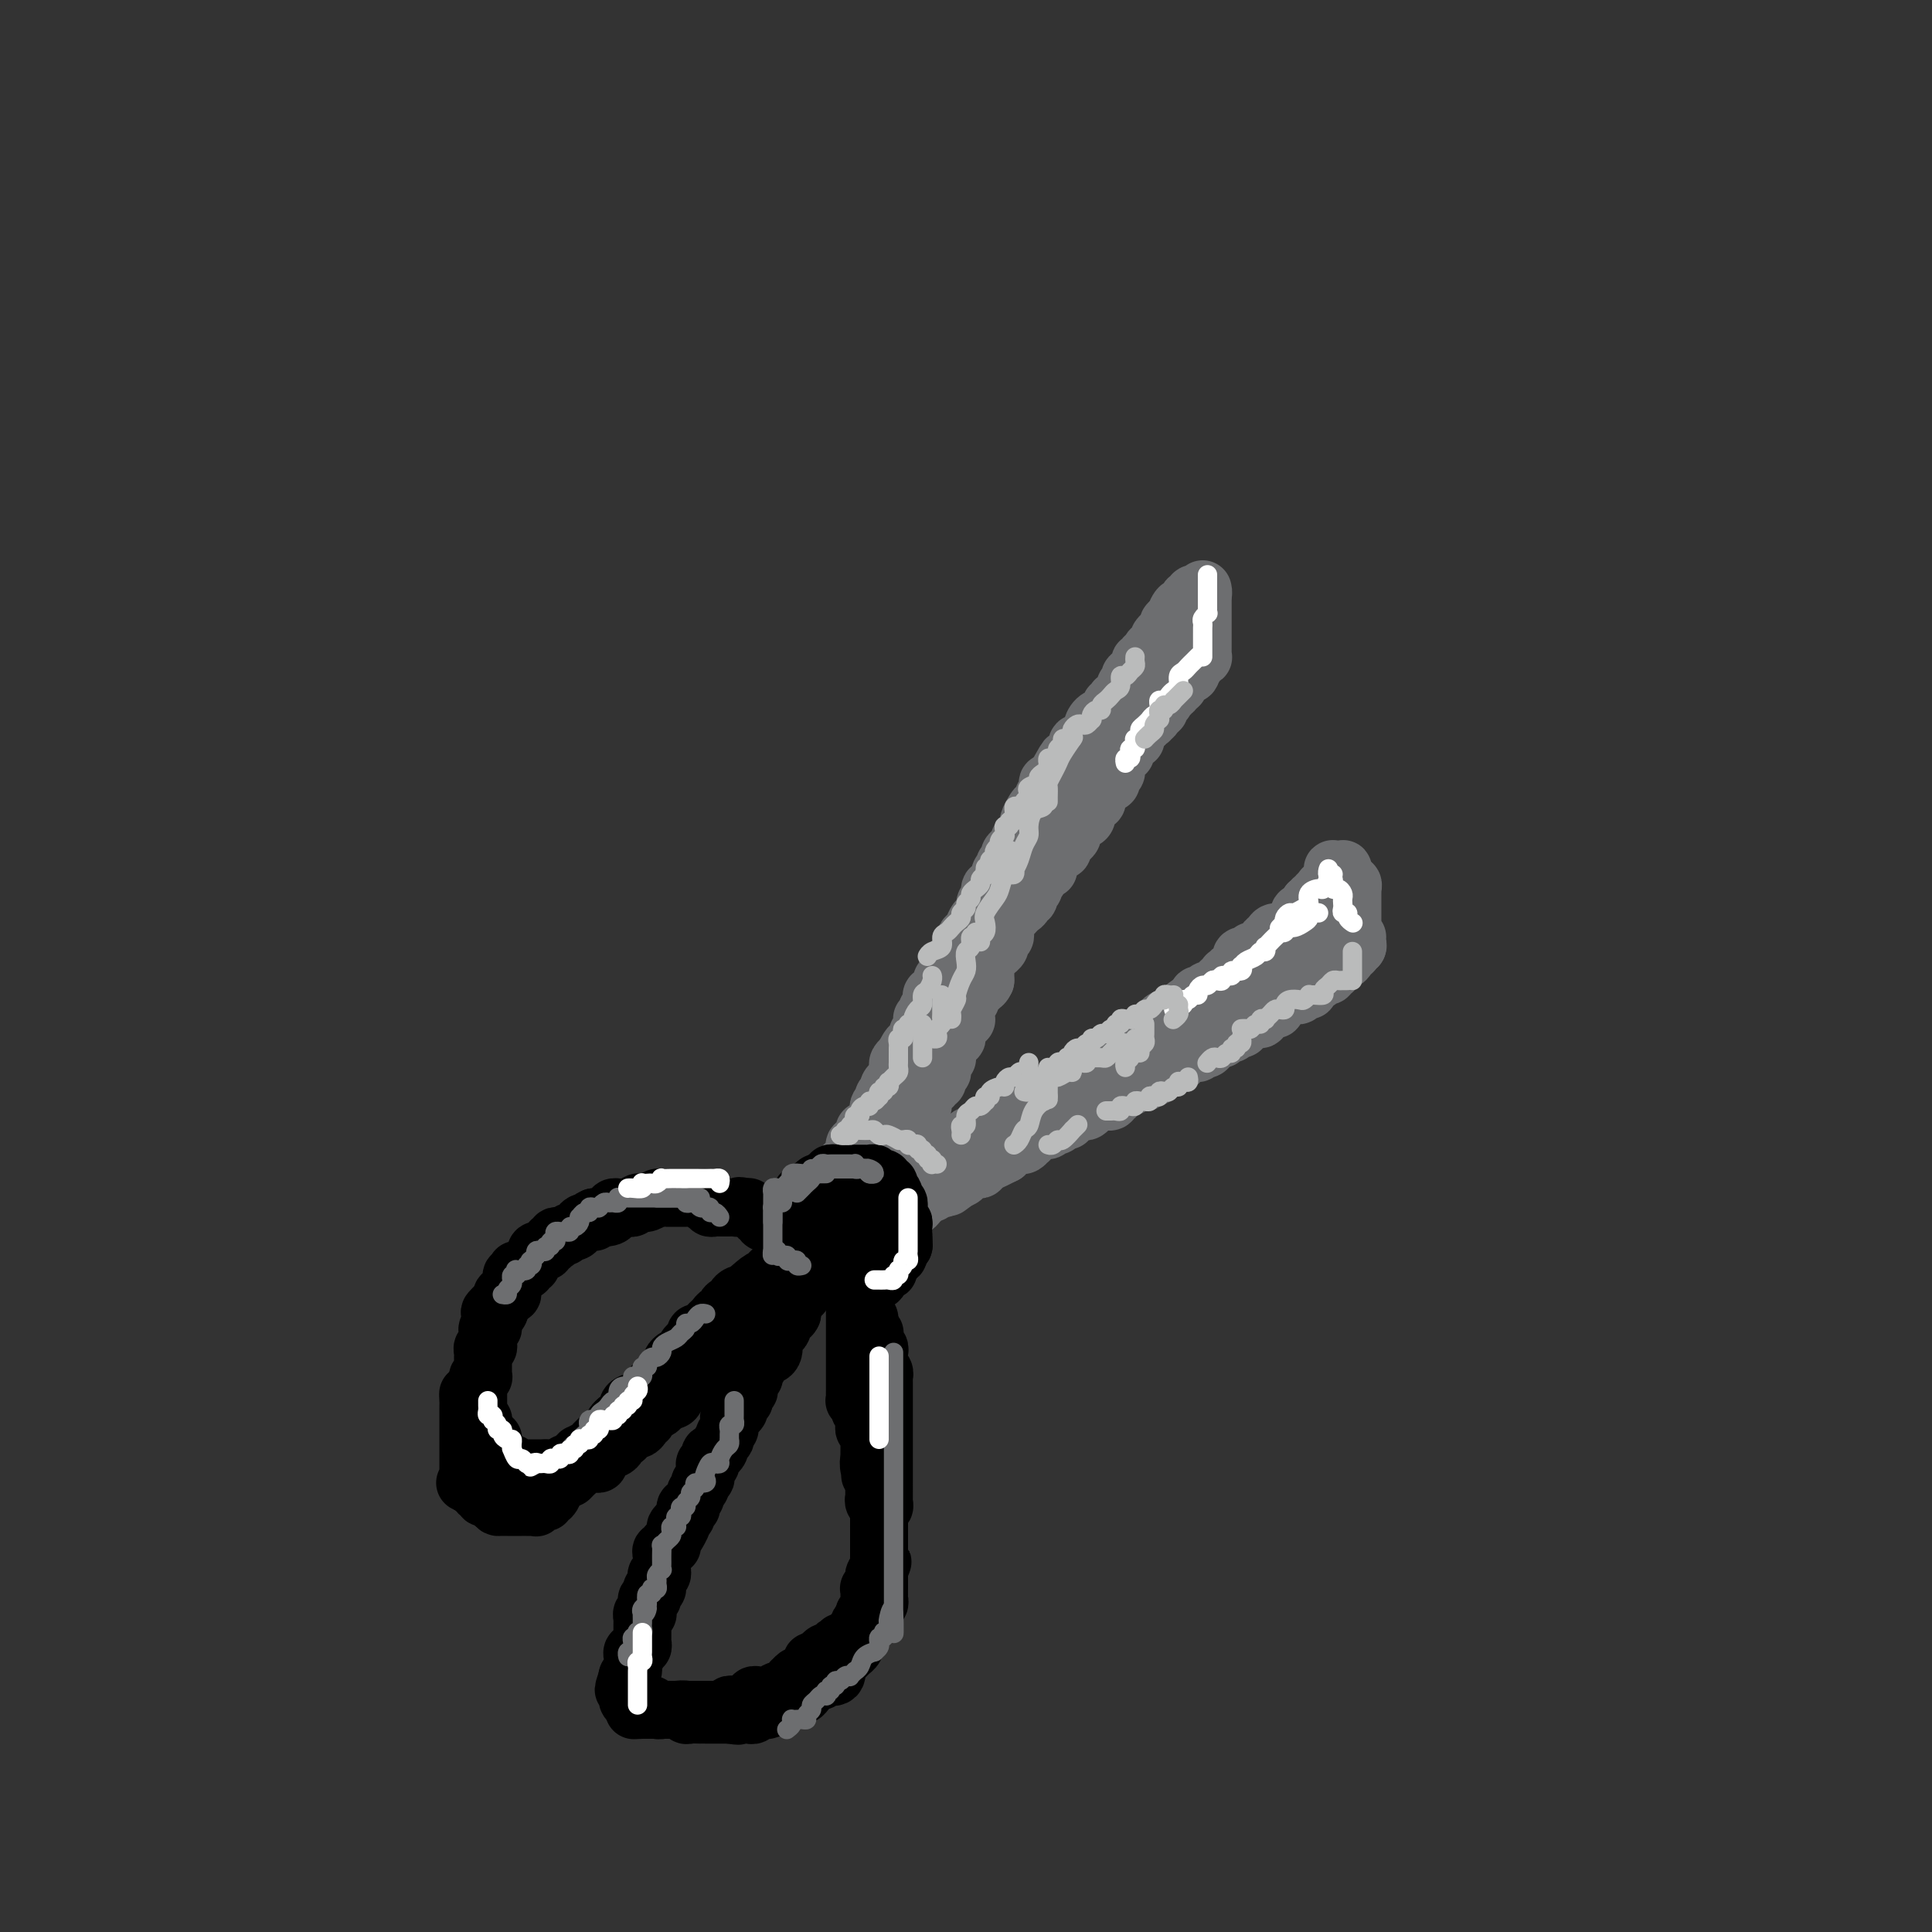 <svg viewBox='0 0 400 400' version='1.1' xmlns='http://www.w3.org/2000/svg' xmlns:xlink='http://www.w3.org/1999/xlink'><rect x="0" y="0" width="400" height="400" fill="#333333" stroke="none"/><g fill='none' stroke='#6D6E70' stroke-width='12' stroke-linecap='round' stroke-linejoin='round'><path d='M175,243c0.033,-0.310 0.065,-0.621 0,-1c-0.065,-0.379 -0.228,-0.827 0,-1c0.228,-0.173 0.846,-0.070 1,0c0.154,0.070 -0.156,0.106 0,0c0.156,-0.106 0.778,-0.354 1,-1c0.222,-0.646 0.044,-1.690 0,-2c-0.044,-0.310 0.044,0.115 0,0c-0.044,-0.115 -0.222,-0.769 0,-1c0.222,-0.231 0.843,-0.038 1,0c0.157,0.038 -0.151,-0.080 0,0c0.151,0.080 0.763,0.358 1,0c0.237,-0.358 0.101,-1.353 0,-2c-0.101,-0.647 -0.167,-0.947 0,-1c0.167,-0.053 0.567,0.140 1,0c0.433,-0.140 0.900,-0.615 1,-1c0.100,-0.385 -0.166,-0.682 0,-1c0.166,-0.318 0.763,-0.659 1,-1c0.237,-0.341 0.115,-0.684 0,-1c-0.115,-0.316 -0.223,-0.606 0,-1c0.223,-0.394 0.778,-0.893 1,-1c0.222,-0.107 0.111,0.179 0,0c-0.111,-0.179 -0.223,-0.822 0,-1c0.223,-0.178 0.782,0.110 1,0c0.218,-0.110 0.097,-0.616 0,-1c-0.097,-0.384 -0.170,-0.646 0,-1c0.170,-0.354 0.582,-0.802 1,-1c0.418,-0.198 0.843,-0.147 1,0c0.157,0.147 0.046,0.389 0,0c-0.046,-0.389 -0.026,-1.411 0,-2c0.026,-0.589 0.059,-0.746 0,-1c-0.059,-0.254 -0.208,-0.607 0,-1c0.208,-0.393 0.774,-0.827 1,-1c0.226,-0.173 0.113,-0.087 0,0'/><path d='M187,219c2.018,-3.891 1.061,-1.620 1,-1c-0.061,0.620 0.772,-0.411 1,-1c0.228,-0.589 -0.149,-0.735 0,-1c0.149,-0.265 0.825,-0.649 1,-1c0.175,-0.351 -0.150,-0.669 0,-1c0.150,-0.331 0.776,-0.676 1,-1c0.224,-0.324 0.046,-0.626 0,-1c-0.046,-0.374 0.039,-0.821 0,-1c-0.039,-0.179 -0.203,-0.089 0,0c0.203,0.089 0.773,0.179 1,0c0.227,-0.179 0.112,-0.626 0,-1c-0.112,-0.374 -0.222,-0.674 0,-1c0.222,-0.326 0.776,-0.679 1,-1c0.224,-0.321 0.117,-0.611 0,-1c-0.117,-0.389 -0.243,-0.878 0,-1c0.243,-0.122 0.854,0.122 1,0c0.146,-0.122 -0.172,-0.610 0,-1c0.172,-0.390 0.834,-0.681 1,-1c0.166,-0.319 -0.163,-0.666 0,-1c0.163,-0.334 0.818,-0.654 1,-1c0.182,-0.346 -0.110,-0.718 0,-1c0.110,-0.282 0.622,-0.475 1,-1c0.378,-0.525 0.622,-1.384 1,-2c0.378,-0.616 0.889,-0.990 1,-1c0.111,-0.010 -0.177,0.345 0,0c0.177,-0.345 0.821,-1.388 1,-2c0.179,-0.612 -0.106,-0.793 0,-1c0.106,-0.207 0.602,-0.441 1,-1c0.398,-0.559 0.699,-1.444 1,-2c0.301,-0.556 0.601,-0.784 1,-1c0.399,-0.216 0.896,-0.421 1,-1c0.104,-0.579 -0.183,-1.532 0,-2c0.183,-0.468 0.838,-0.449 1,-1c0.162,-0.551 -0.168,-1.671 0,-2c0.168,-0.329 0.833,0.132 1,0c0.167,-0.132 -0.166,-0.859 0,-1c0.166,-0.141 0.829,0.303 1,0c0.171,-0.303 -0.151,-1.352 0,-2c0.151,-0.648 0.777,-0.895 1,-1c0.223,-0.105 0.045,-0.070 0,0c-0.045,0.070 0.043,0.173 0,0c-0.043,-0.173 -0.218,-0.624 0,-1c0.218,-0.376 0.828,-0.678 1,-1c0.172,-0.322 -0.095,-0.664 0,-1c0.095,-0.336 0.551,-0.667 1,-1c0.449,-0.333 0.891,-0.667 1,-1c0.109,-0.333 -0.114,-0.663 0,-1c0.114,-0.337 0.566,-0.681 1,-1c0.434,-0.319 0.851,-0.614 1,-1c0.149,-0.386 0.028,-0.864 0,-1c-0.028,-0.136 0.035,0.071 0,0c-0.035,-0.071 -0.168,-0.419 0,-1c0.168,-0.581 0.637,-1.394 1,-2c0.363,-0.606 0.619,-1.006 1,-1c0.381,0.006 0.886,0.418 1,0c0.114,-0.418 -0.163,-1.667 0,-2c0.163,-0.333 0.765,0.251 1,0c0.235,-0.251 0.102,-1.337 0,-2c-0.102,-0.663 -0.172,-0.904 0,-1c0.172,-0.096 0.586,-0.048 1,0'/><path d='M218,162c4.957,-9.001 1.850,-3.004 1,-1c-0.850,2.004 0.556,0.015 1,-1c0.444,-1.015 -0.073,-1.056 0,-1c0.073,0.056 0.738,0.209 1,0c0.262,-0.209 0.122,-0.778 0,-1c-0.122,-0.222 -0.225,-0.096 0,0c0.225,0.096 0.777,0.162 1,0c0.223,-0.162 0.115,-0.550 0,-1c-0.115,-0.450 -0.238,-0.961 0,-1c0.238,-0.039 0.838,0.393 1,0c0.162,-0.393 -0.115,-1.610 0,-2c0.115,-0.390 0.621,0.046 1,0c0.379,-0.046 0.630,-0.576 1,-1c0.370,-0.424 0.860,-0.743 1,-1c0.140,-0.257 -0.069,-0.451 0,-1c0.069,-0.549 0.414,-1.452 1,-2c0.586,-0.548 1.411,-0.739 2,-1c0.589,-0.261 0.942,-0.591 1,-1c0.058,-0.409 -0.178,-0.897 0,-1c0.178,-0.103 0.770,0.180 1,0c0.230,-0.180 0.099,-0.822 0,-1c-0.099,-0.178 -0.166,0.107 0,0c0.166,-0.107 0.565,-0.607 1,-1c0.435,-0.393 0.905,-0.680 1,-1c0.095,-0.320 -0.185,-0.675 0,-1c0.185,-0.325 0.834,-0.622 1,-1c0.166,-0.378 -0.153,-0.838 0,-1c0.153,-0.162 0.777,-0.027 1,0c0.223,0.027 0.045,-0.053 0,0c-0.045,0.053 0.045,0.240 0,0c-0.045,-0.240 -0.223,-0.905 0,-1c0.223,-0.095 0.848,0.382 1,0c0.152,-0.382 -0.170,-1.622 0,-2c0.170,-0.378 0.833,0.105 1,0c0.167,-0.105 -0.162,-0.798 0,-1c0.162,-0.202 0.814,0.086 1,0c0.186,-0.086 -0.095,-0.548 0,-1c0.095,-0.452 0.565,-0.895 1,-1c0.435,-0.105 0.833,0.129 1,0c0.167,-0.129 0.101,-0.622 0,-1c-0.101,-0.378 -0.237,-0.640 0,-1c0.237,-0.360 0.847,-0.819 1,-1c0.153,-0.181 -0.151,-0.086 0,0c0.151,0.086 0.757,0.163 1,0c0.243,-0.163 0.121,-0.564 0,-1c-0.121,-0.436 -0.243,-0.905 0,-1c0.243,-0.095 0.850,0.184 1,0c0.150,-0.184 -0.156,-0.833 0,-1c0.156,-0.167 0.773,0.147 1,0c0.227,-0.147 0.065,-0.756 0,-1c-0.065,-0.244 -0.032,-0.122 0,0'/><path d='M244,127c4.034,-5.355 1.120,-1.241 0,0c-1.120,1.241 -0.445,-0.389 0,-1c0.445,-0.611 0.659,-0.201 1,0c0.341,0.201 0.808,0.194 1,0c0.192,-0.194 0.108,-0.574 0,-1c-0.108,-0.426 -0.239,-0.899 0,-1c0.239,-0.101 0.848,0.169 1,0c0.152,-0.169 -0.152,-0.776 0,-1c0.152,-0.224 0.759,-0.064 1,0c0.241,0.064 0.117,0.031 0,0c-0.117,-0.031 -0.227,-0.060 0,0c0.227,0.060 0.792,0.208 1,0c0.208,-0.208 0.059,-0.774 0,-1c-0.059,-0.226 -0.030,-0.113 0,0'/><path d='M249,124c0.000,0.341 0.000,0.683 0,1c-0.000,0.317 -0.000,0.610 0,1c0.000,0.390 0.000,0.878 0,1c-0.000,0.122 -0.000,-0.121 0,0c0.000,0.121 0.000,0.606 0,1c-0.000,0.394 -0.000,0.697 0,1c0.000,0.303 0.000,0.606 0,1c-0.000,0.394 -0.000,0.879 0,1c0.000,0.121 0.000,-0.123 0,0c-0.000,0.123 -0.000,0.611 0,1c0.000,0.389 0.001,0.679 0,1c-0.001,0.321 -0.004,0.675 0,1c0.004,0.325 0.015,0.622 0,1c-0.015,0.378 -0.056,0.836 0,1c0.056,0.164 0.208,0.033 0,0c-0.208,-0.033 -0.777,0.032 -1,0c-0.223,-0.032 -0.098,-0.163 0,0c0.098,0.163 0.171,0.618 0,1c-0.171,0.382 -0.585,0.691 -1,1'/><path d='M247,138c-0.471,2.410 -0.648,1.434 -1,1c-0.352,-0.434 -0.879,-0.328 -1,0c-0.121,0.328 0.165,0.876 0,1c-0.165,0.124 -0.780,-0.178 -1,0c-0.220,0.178 -0.044,0.836 0,1c0.044,0.164 -0.045,-0.167 0,0c0.045,0.167 0.223,0.834 0,1c-0.223,0.166 -0.848,-0.167 -1,0c-0.152,0.167 0.169,0.833 0,1c-0.169,0.167 -0.829,-0.165 -1,0c-0.171,0.165 0.147,0.828 0,1c-0.147,0.172 -0.757,-0.146 -1,0c-0.243,0.146 -0.118,0.756 0,1c0.118,0.244 0.229,0.122 0,0c-0.229,-0.122 -0.797,-0.244 -1,0c-0.203,0.244 -0.039,0.853 0,1c0.039,0.147 -0.046,-0.167 0,0c0.046,0.167 0.224,0.816 0,1c-0.224,0.184 -0.849,-0.095 -1,0c-0.151,0.095 0.171,0.565 0,1c-0.171,0.435 -0.834,0.834 -1,1c-0.166,0.166 0.167,0.100 0,0c-0.167,-0.100 -0.833,-0.234 -1,0c-0.167,0.234 0.165,0.837 0,1c-0.165,0.163 -0.828,-0.114 -1,0c-0.172,0.114 0.146,0.618 0,1c-0.146,0.382 -0.756,0.641 -1,1c-0.244,0.359 -0.122,0.817 0,1c0.122,0.183 0.244,0.092 0,0c-0.244,-0.092 -0.854,-0.183 -1,0c-0.146,0.183 0.172,0.640 0,1c-0.172,0.360 -0.835,0.622 -1,1c-0.165,0.378 0.166,0.871 0,1c-0.166,0.129 -0.829,-0.105 -1,0c-0.171,0.105 0.150,0.549 0,1c-0.150,0.451 -0.771,0.909 -1,1c-0.229,0.091 -0.065,-0.187 0,0c0.065,0.187 0.031,0.837 0,1c-0.031,0.163 -0.060,-0.163 0,0c0.060,0.163 0.209,0.814 0,1c-0.209,0.186 -0.777,-0.094 -1,0c-0.223,0.094 -0.101,0.561 0,1c0.101,0.439 0.181,0.849 0,1c-0.181,0.151 -0.623,0.043 -1,0c-0.377,-0.043 -0.688,-0.022 -1,0'/><path d='M228,162c-2.880,3.890 -0.580,1.616 0,1c0.580,-0.616 -0.562,0.428 -1,1c-0.438,0.572 -0.174,0.673 0,1c0.174,0.327 0.258,0.879 0,1c-0.258,0.121 -0.856,-0.189 -1,0c-0.144,0.189 0.168,0.878 0,1c-0.168,0.122 -0.814,-0.322 -1,0c-0.186,0.322 0.090,1.410 0,2c-0.090,0.590 -0.545,0.683 -1,1c-0.455,0.317 -0.909,0.859 -1,1c-0.091,0.141 0.182,-0.117 0,0c-0.182,0.117 -0.819,0.609 -1,1c-0.181,0.391 0.092,0.679 0,1c-0.092,0.321 -0.551,0.674 -1,1c-0.449,0.326 -0.890,0.626 -1,1c-0.110,0.374 0.110,0.821 0,1c-0.110,0.179 -0.551,0.089 -1,0c-0.449,-0.089 -0.905,-0.178 -1,0c-0.095,0.178 0.170,0.622 0,1c-0.170,0.378 -0.777,0.690 -1,1c-0.223,0.310 -0.062,0.620 0,1c0.062,0.380 0.027,0.832 0,1c-0.027,0.168 -0.045,0.052 0,0c0.045,-0.052 0.151,-0.039 0,0c-0.151,0.039 -0.561,0.105 -1,0c-0.439,-0.105 -0.906,-0.381 -1,0c-0.094,0.381 0.185,1.421 0,2c-0.185,0.579 -0.833,0.699 -1,1c-0.167,0.301 0.147,0.784 0,1c-0.147,0.216 -0.757,0.166 -1,0c-0.243,-0.166 -0.120,-0.448 0,0c0.120,0.448 0.239,1.627 0,2c-0.239,0.373 -0.834,-0.058 -1,0c-0.166,0.058 0.096,0.607 0,1c-0.096,0.393 -0.551,0.630 -1,1c-0.449,0.370 -0.891,0.873 -1,1c-0.109,0.127 0.114,-0.121 0,0c-0.114,0.121 -0.565,0.610 -1,1c-0.435,0.390 -0.853,0.682 -1,1c-0.147,0.318 -0.024,0.662 0,1c0.024,0.338 -0.050,0.669 0,1c0.050,0.331 0.224,0.662 0,1c-0.224,0.338 -0.847,0.682 -1,1c-0.153,0.318 0.166,0.610 0,1c-0.166,0.390 -0.815,0.878 -1,1c-0.185,0.122 0.094,-0.121 0,0c-0.094,0.121 -0.561,0.606 -1,1c-0.439,0.394 -0.850,0.698 -1,1c-0.150,0.302 -0.040,0.602 0,1c0.040,0.398 0.011,0.894 0,1c-0.011,0.106 -0.003,-0.178 0,0c0.003,0.178 0.001,0.817 0,1c-0.001,0.183 -0.000,-0.091 0,0c0.000,0.091 0.000,0.545 0,1'/><path d='M204,203c-0.857,1.809 -0.999,0.330 -1,0c-0.001,-0.330 0.140,0.489 0,1c-0.140,0.511 -0.559,0.713 -1,1c-0.441,0.287 -0.903,0.659 -1,1c-0.097,0.341 0.171,0.651 0,1c-0.171,0.349 -0.781,0.738 -1,1c-0.219,0.262 -0.048,0.399 0,1c0.048,0.601 -0.026,1.666 0,2c0.026,0.334 0.152,-0.064 0,0c-0.152,0.064 -0.581,0.591 -1,1c-0.419,0.409 -0.829,0.701 -1,1c-0.171,0.299 -0.102,0.605 0,1c0.102,0.395 0.238,0.879 0,1c-0.238,0.121 -0.849,-0.122 -1,0c-0.151,0.122 0.157,0.607 0,1c-0.157,0.393 -0.778,0.693 -1,1c-0.222,0.307 -0.045,0.622 0,1c0.045,0.378 -0.040,0.818 0,1c0.040,0.182 0.207,0.104 0,0c-0.207,-0.104 -0.786,-0.234 -1,0c-0.214,0.234 -0.061,0.833 0,1c0.061,0.167 0.030,-0.096 0,0c-0.030,0.096 -0.060,0.551 0,1c0.060,0.449 0.208,0.891 0,1c-0.208,0.109 -0.774,-0.115 -1,0c-0.226,0.115 -0.112,0.571 0,1c0.112,0.429 0.222,0.832 0,1c-0.222,0.168 -0.776,0.102 -1,0c-0.224,-0.102 -0.116,-0.238 0,0c0.116,0.238 0.241,0.851 0,1c-0.241,0.149 -0.849,-0.167 -1,0c-0.151,0.167 0.156,0.815 0,1c-0.156,0.185 -0.774,-0.095 -1,0c-0.226,0.095 -0.059,0.565 0,1c0.059,0.435 0.012,0.834 0,1c-0.012,0.166 0.012,0.100 0,0c-0.012,-0.100 -0.058,-0.234 0,0c0.058,0.234 0.222,0.836 0,1c-0.222,0.164 -0.830,-0.110 -1,0c-0.170,0.110 0.099,0.604 0,1c-0.099,0.396 -0.566,0.694 -1,1c-0.434,0.306 -0.834,0.621 -1,1c-0.166,0.379 -0.096,0.823 0,1c0.096,0.177 0.218,0.089 0,0c-0.218,-0.089 -0.776,-0.178 -1,0c-0.224,0.178 -0.113,0.622 0,1c0.113,0.378 0.227,0.690 0,1c-0.227,0.310 -0.797,0.618 -1,1c-0.203,0.382 -0.041,0.837 0,1c0.041,0.163 -0.041,0.032 0,0c0.041,-0.032 0.204,0.033 0,0c-0.204,-0.033 -0.776,-0.163 -1,0c-0.224,0.163 -0.099,0.621 0,1c0.099,0.379 0.171,0.680 0,1c-0.171,0.320 -0.586,0.660 -1,1'/><path d='M184,240c-3.029,5.964 -0.601,2.373 0,1c0.601,-1.373 -0.624,-0.527 -1,0c-0.376,0.527 0.096,0.734 0,1c-0.096,0.266 -0.762,0.592 -1,1c-0.238,0.408 -0.050,0.898 0,1c0.050,0.102 -0.040,-0.184 0,0c0.040,0.184 0.208,0.838 0,1c-0.208,0.162 -0.791,-0.167 -1,0c-0.209,0.167 -0.042,0.829 0,1c0.042,0.171 -0.040,-0.150 0,0c0.040,0.150 0.203,0.771 0,1c-0.203,0.229 -0.772,0.065 -1,0c-0.228,-0.065 -0.114,-0.033 0,0'/><path d='M180,247c0.334,0.120 0.667,0.239 1,0c0.333,-0.239 0.664,-0.838 1,-1c0.336,-0.162 0.675,0.111 1,0c0.325,-0.111 0.637,-0.608 1,-1c0.363,-0.392 0.779,-0.679 1,-1c0.221,-0.321 0.248,-0.678 1,-1c0.752,-0.322 2.229,-0.611 3,-1c0.771,-0.389 0.835,-0.877 1,-1c0.165,-0.123 0.429,0.121 1,0c0.571,-0.121 1.448,-0.607 2,-1c0.552,-0.393 0.777,-0.694 1,-1c0.223,-0.306 0.442,-0.617 1,-1c0.558,-0.383 1.455,-0.837 2,-1c0.545,-0.163 0.737,-0.034 1,0c0.263,0.034 0.595,-0.028 1,0c0.405,0.028 0.882,0.147 1,0c0.118,-0.147 -0.123,-0.560 0,-1c0.123,-0.440 0.611,-0.906 1,-1c0.389,-0.094 0.680,0.186 1,0c0.320,-0.186 0.668,-0.837 1,-1c0.332,-0.163 0.647,0.163 1,0c0.353,-0.163 0.743,-0.813 1,-1c0.257,-0.187 0.382,0.091 1,0c0.618,-0.091 1.729,-0.549 2,-1c0.271,-0.451 -0.297,-0.895 0,-1c0.297,-0.105 1.458,0.131 2,0c0.542,-0.131 0.465,-0.627 1,-1c0.535,-0.373 1.683,-0.621 2,-1c0.317,-0.379 -0.195,-0.889 0,-1c0.195,-0.111 1.099,0.178 2,0c0.901,-0.178 1.799,-0.822 2,-1c0.201,-0.178 -0.296,0.110 0,0c0.296,-0.110 1.385,-0.618 2,-1c0.615,-0.382 0.757,-0.637 1,-1c0.243,-0.363 0.589,-0.832 1,-1c0.411,-0.168 0.889,-0.034 1,0c0.111,0.034 -0.144,-0.032 0,0c0.144,0.032 0.687,0.164 1,0c0.313,-0.164 0.397,-0.622 1,-1c0.603,-0.378 1.724,-0.674 2,-1c0.276,-0.326 -0.292,-0.682 0,-1c0.292,-0.318 1.444,-0.597 2,-1c0.556,-0.403 0.515,-0.929 1,-1c0.485,-0.071 1.496,0.313 2,0c0.504,-0.313 0.501,-1.322 1,-2c0.499,-0.678 1.499,-1.025 2,-1c0.501,0.025 0.502,0.424 1,0c0.498,-0.424 1.494,-1.669 2,-2c0.506,-0.331 0.521,0.252 1,0c0.479,-0.252 1.420,-1.339 2,-2c0.580,-0.661 0.799,-0.895 1,-1c0.201,-0.105 0.384,-0.080 1,0c0.616,0.080 1.666,0.214 2,0c0.334,-0.214 -0.047,-0.775 0,-1c0.047,-0.225 0.524,-0.112 1,0'/><path d='M245,210c10.294,-5.885 3.528,-2.099 1,-1c-2.528,1.099 -0.817,-0.489 0,-1c0.817,-0.511 0.740,0.056 1,0c0.260,-0.056 0.857,-0.733 1,-1c0.143,-0.267 -0.168,-0.123 0,0c0.168,0.123 0.813,0.225 1,0c0.187,-0.225 -0.086,-0.777 0,-1c0.086,-0.223 0.530,-0.116 1,0c0.470,0.116 0.967,0.242 1,0c0.033,-0.242 -0.399,-0.853 0,-1c0.399,-0.147 1.630,0.171 2,0c0.370,-0.171 -0.121,-0.829 0,-1c0.121,-0.171 0.855,0.146 1,0c0.145,-0.146 -0.298,-0.756 0,-1c0.298,-0.244 1.337,-0.122 2,0c0.663,0.122 0.951,0.244 1,0c0.049,-0.244 -0.142,-0.854 0,-1c0.142,-0.146 0.616,0.172 1,0c0.384,-0.172 0.676,-0.833 1,-1c0.324,-0.167 0.678,0.162 1,0c0.322,-0.162 0.611,-0.813 1,-1c0.389,-0.187 0.877,0.090 1,0c0.123,-0.090 -0.121,-0.546 0,-1c0.121,-0.454 0.606,-0.907 1,-1c0.394,-0.093 0.698,0.172 1,0c0.302,-0.172 0.602,-0.782 1,-1c0.398,-0.218 0.895,-0.043 1,0c0.105,0.043 -0.183,-0.045 0,0c0.183,0.045 0.836,0.222 1,0c0.164,-0.222 -0.162,-0.843 0,-1c0.162,-0.157 0.813,0.150 1,0c0.187,-0.150 -0.090,-0.757 0,-1c0.090,-0.243 0.545,-0.121 1,0c0.455,0.121 0.909,0.243 1,0c0.091,-0.243 -0.182,-0.850 0,-1c0.182,-0.150 0.820,0.157 1,0c0.180,-0.157 -0.096,-0.778 0,-1c0.096,-0.222 0.565,-0.045 1,0c0.435,0.045 0.838,-0.040 1,0c0.162,0.040 0.085,0.207 0,0c-0.085,-0.207 -0.177,-0.786 0,-1c0.177,-0.214 0.622,-0.061 1,0c0.378,0.061 0.689,0.031 1,0'/><path d='M275,192c4.637,-3.028 1.229,-1.599 0,-1c-1.229,0.599 -0.278,0.367 0,0c0.278,-0.367 -0.118,-0.868 0,-1c0.118,-0.132 0.748,0.105 1,0c0.252,-0.105 0.126,-0.553 0,-1'/><path d='M276,189c0.155,-0.418 0.041,0.038 0,0c-0.041,-0.038 -0.011,-0.570 0,-1c0.011,-0.430 0.003,-0.759 0,-1c-0.003,-0.241 -0.001,-0.393 0,-1c0.001,-0.607 0.000,-1.668 0,-2c-0.000,-0.332 0.000,0.065 0,0c-0.000,-0.065 -0.001,-0.592 0,-1c0.001,-0.408 0.003,-0.698 0,-1c-0.003,-0.302 -0.011,-0.617 0,-1c0.011,-0.383 0.041,-0.836 0,-1c-0.041,-0.164 -0.155,-0.041 0,0c0.155,0.041 0.578,0.001 1,0c0.422,-0.001 0.845,0.038 1,0c0.155,-0.038 0.044,-0.154 0,0c-0.044,0.154 -0.022,0.577 0,1'/><path d='M278,181c0.244,-0.994 -0.145,0.522 0,1c0.145,0.478 0.823,-0.083 1,0c0.177,0.083 -0.149,0.810 0,1c0.149,0.190 0.772,-0.156 1,0c0.228,0.156 0.061,0.815 0,1c-0.061,0.185 -0.016,-0.106 0,0c0.016,0.106 0.004,0.607 0,1c-0.004,0.393 -0.001,0.679 0,1c0.001,0.321 0.000,0.677 0,1c-0.000,0.323 -0.000,0.611 0,1c0.000,0.389 0.000,0.877 0,1c-0.000,0.123 -0.000,-0.121 0,0c0.000,0.121 0.000,0.606 0,1c-0.000,0.394 -0.000,0.697 0,1c0.000,0.303 0.000,0.606 0,1c-0.000,0.394 -0.001,0.880 0,1c0.001,0.120 0.004,-0.125 0,0c-0.004,0.125 -0.015,0.619 0,1c0.015,0.381 0.057,0.648 0,1c-0.057,0.352 -0.211,0.788 0,1c0.211,0.212 0.789,0.201 1,0c0.211,-0.201 0.057,-0.593 0,-1c-0.057,-0.407 -0.016,-0.831 0,-1c0.016,-0.169 0.008,-0.085 0,0'/><path d='M275,183c-0.414,0.455 -0.828,0.911 -1,1c-0.172,0.089 -0.103,-0.187 0,0c0.103,0.187 0.239,0.839 0,1c-0.239,0.161 -0.852,-0.168 -1,0c-0.148,0.168 0.171,0.833 0,1c-0.171,0.167 -0.830,-0.165 -1,0c-0.170,0.165 0.150,0.828 0,1c-0.150,0.172 -0.771,-0.146 -1,0c-0.229,0.146 -0.065,0.756 0,1c0.065,0.244 0.033,0.122 0,0'/><path d='M281,196c-0.425,-0.114 -0.850,-0.227 -1,0c-0.150,0.227 -0.025,0.796 0,1c0.025,0.204 -0.048,0.045 0,0c0.048,-0.045 0.219,0.025 0,0c-0.219,-0.025 -0.828,-0.146 -1,0c-0.172,0.146 0.094,0.560 0,1c-0.094,0.440 -0.546,0.906 -1,1c-0.454,0.094 -0.910,-0.185 -1,0c-0.090,0.185 0.186,0.833 0,1c-0.186,0.167 -0.833,-0.148 -1,0c-0.167,0.148 0.147,0.757 0,1c-0.147,0.243 -0.756,0.118 -1,0c-0.244,-0.118 -0.122,-0.229 0,0c0.122,0.229 0.244,0.797 0,1c-0.244,0.203 -0.853,0.041 -1,0c-0.147,-0.041 0.167,0.041 0,0c-0.167,-0.041 -0.815,-0.203 -1,0c-0.185,0.203 0.094,0.771 0,1c-0.094,0.229 -0.560,0.118 -1,0c-0.440,-0.118 -0.853,-0.243 -1,0c-0.147,0.243 -0.028,0.853 0,1c0.028,0.147 -0.035,-0.171 0,0c0.035,0.171 0.168,0.830 0,1c-0.168,0.170 -0.636,-0.150 -1,0c-0.364,0.150 -0.623,0.771 -1,1c-0.377,0.229 -0.871,0.065 -1,0c-0.129,-0.065 0.106,-0.032 0,0c-0.106,0.032 -0.555,0.064 -1,0c-0.445,-0.064 -0.888,-0.223 -1,0c-0.112,0.223 0.106,0.829 0,1c-0.106,0.171 -0.535,-0.094 -1,0c-0.465,0.094 -0.966,0.546 -1,1c-0.034,0.454 0.399,0.910 0,1c-0.399,0.090 -1.630,-0.187 -2,0c-0.370,0.187 0.123,0.839 0,1c-0.123,0.161 -0.860,-0.168 -1,0c-0.140,0.168 0.317,0.834 0,1c-0.317,0.166 -1.408,-0.167 -2,0c-0.592,0.167 -0.683,0.833 -1,1c-0.317,0.167 -0.858,-0.167 -1,0c-0.142,0.167 0.116,0.833 0,1c-0.116,0.167 -0.606,-0.165 -1,0c-0.394,0.165 -0.693,0.829 -1,1c-0.307,0.171 -0.621,-0.150 -1,0c-0.379,0.150 -0.823,0.772 -1,1c-0.177,0.228 -0.086,0.064 0,0c0.086,-0.064 0.167,-0.027 0,0c-0.167,0.027 -0.584,0.046 -1,0c-0.416,-0.046 -0.833,-0.156 -1,0c-0.167,0.156 -0.083,0.578 0,1'/><path d='M251,216c-4.879,3.035 -2.077,0.621 -1,0c1.077,-0.621 0.430,0.550 0,1c-0.430,0.450 -0.644,0.177 -1,0c-0.356,-0.177 -0.856,-0.259 -1,0c-0.144,0.259 0.067,0.858 0,1c-0.067,0.142 -0.412,-0.172 -1,0c-0.588,0.172 -1.419,0.830 -2,1c-0.581,0.170 -0.911,-0.147 -1,0c-0.089,0.147 0.063,0.756 0,1c-0.063,0.244 -0.342,0.121 -1,0c-0.658,-0.121 -1.696,-0.239 -2,0c-0.304,0.239 0.126,0.835 0,1c-0.126,0.165 -0.808,-0.100 -1,0c-0.192,0.100 0.107,0.567 0,1c-0.107,0.433 -0.620,0.834 -1,1c-0.380,0.166 -0.627,0.097 -1,0c-0.373,-0.097 -0.871,-0.222 -1,0c-0.129,0.222 0.110,0.792 0,1c-0.110,0.208 -0.569,0.055 -1,0c-0.431,-0.055 -0.833,-0.011 -1,0c-0.167,0.011 -0.100,-0.012 0,0c0.100,0.012 0.234,0.060 0,0c-0.234,-0.060 -0.837,-0.227 -1,0c-0.163,0.227 0.115,0.850 0,1c-0.115,0.150 -0.624,-0.171 -1,0c-0.376,0.171 -0.621,0.834 -1,1c-0.379,0.166 -0.893,-0.166 -1,0c-0.107,0.166 0.193,0.829 0,1c-0.193,0.171 -0.878,-0.152 -1,0c-0.122,0.152 0.321,0.777 0,1c-0.321,0.223 -1.406,0.045 -2,0c-0.594,-0.045 -0.698,0.044 -1,0c-0.302,-0.044 -0.802,-0.222 -1,0c-0.198,0.222 -0.094,0.843 0,1c0.094,0.157 0.179,-0.150 0,0c-0.179,0.150 -0.621,0.759 -1,1c-0.379,0.241 -0.694,0.116 -1,0c-0.306,-0.116 -0.603,-0.223 -1,0c-0.397,0.223 -0.894,0.777 -1,1c-0.106,0.223 0.179,0.116 0,0c-0.179,-0.116 -0.821,-0.241 -1,0c-0.179,0.241 0.106,0.850 0,1c-0.106,0.150 -0.603,-0.157 -1,0c-0.397,0.157 -0.693,0.778 -1,1c-0.307,0.222 -0.625,0.044 -1,0c-0.375,-0.044 -0.807,0.045 -1,0c-0.193,-0.045 -0.146,-0.223 0,0c0.146,0.223 0.393,0.848 0,1c-0.393,0.152 -1.425,-0.171 -2,0c-0.575,0.171 -0.693,0.834 -1,1c-0.307,0.166 -0.804,-0.166 -1,0c-0.196,0.166 -0.093,0.829 0,1c0.093,0.171 0.175,-0.151 0,0c-0.175,0.151 -0.607,0.776 -1,1c-0.393,0.224 -0.746,0.049 -1,0c-0.254,-0.049 -0.408,0.028 -1,0c-0.592,-0.028 -1.621,-0.161 -2,0c-0.379,0.161 -0.108,0.618 0,1c0.108,0.382 0.054,0.691 0,1'/><path d='M208,239c-6.830,3.493 -2.405,0.726 -1,0c1.405,-0.726 -0.211,0.590 -1,1c-0.789,0.410 -0.751,-0.087 -1,0c-0.249,0.087 -0.784,0.759 -1,1c-0.216,0.241 -0.114,0.051 0,0c0.114,-0.051 0.238,0.038 0,0c-0.238,-0.038 -0.838,-0.202 -1,0c-0.162,0.202 0.115,0.771 0,1c-0.115,0.229 -0.622,0.118 -1,0c-0.378,-0.118 -0.626,-0.243 -1,0c-0.374,0.243 -0.874,0.854 -1,1c-0.126,0.146 0.121,-0.172 0,0c-0.121,0.172 -0.611,0.834 -1,1c-0.389,0.166 -0.678,-0.166 -1,0c-0.322,0.166 -0.678,0.828 -1,1c-0.322,0.172 -0.611,-0.146 -1,0c-0.389,0.146 -0.877,0.756 -1,1c-0.123,0.244 0.121,0.122 0,0c-0.121,-0.122 -0.606,-0.243 -1,0c-0.394,0.243 -0.698,0.849 -1,1c-0.302,0.151 -0.602,-0.153 -1,0c-0.398,0.153 -0.894,0.763 -1,1c-0.106,0.237 0.179,0.102 0,0c-0.179,-0.102 -0.823,-0.171 -1,0c-0.177,0.171 0.111,0.582 0,1c-0.111,0.418 -0.622,0.843 -1,1c-0.378,0.157 -0.623,0.046 -1,0c-0.377,-0.046 -0.885,-0.026 -1,0c-0.115,0.026 0.162,0.060 0,0c-0.162,-0.060 -0.762,-0.212 -1,0c-0.238,0.212 -0.115,0.789 0,1c0.115,0.211 0.223,0.057 0,0c-0.223,-0.057 -0.778,-0.016 -1,0c-0.222,0.016 -0.111,0.008 0,0'/><path d='M274,187c-0.340,-0.006 -0.680,-0.012 -1,0c-0.320,0.012 -0.621,0.042 -1,0c-0.379,-0.042 -0.836,-0.155 -1,0c-0.164,0.155 -0.034,0.577 0,1c0.034,0.423 -0.029,0.848 0,1c0.029,0.152 0.148,0.030 0,0c-0.148,-0.030 -0.565,0.033 -1,0c-0.435,-0.033 -0.889,-0.163 -1,0c-0.111,0.163 0.121,0.617 0,1c-0.121,0.383 -0.595,0.694 -1,1c-0.405,0.306 -0.739,0.606 -1,1c-0.261,0.394 -0.447,0.880 -1,1c-0.553,0.120 -1.473,-0.127 -2,0c-0.527,0.127 -0.662,0.626 -1,1c-0.338,0.374 -0.878,0.622 -1,1c-0.122,0.378 0.174,0.885 0,1c-0.174,0.115 -0.816,-0.162 -1,0c-0.184,0.162 0.092,0.762 0,1c-0.092,0.238 -0.550,0.115 -1,0c-0.450,-0.115 -0.891,-0.223 -1,0c-0.109,0.223 0.114,0.777 0,1c-0.114,0.223 -0.565,0.116 -1,0c-0.435,-0.116 -0.853,-0.243 -1,0c-0.147,0.243 -0.024,0.854 0,1c0.024,0.146 -0.050,-0.172 0,0c0.050,0.172 0.225,0.834 0,1c-0.225,0.166 -0.849,-0.166 -1,0c-0.151,0.166 0.171,0.828 0,1c-0.171,0.172 -0.834,-0.146 -1,0c-0.166,0.146 0.167,0.756 0,1c-0.167,0.244 -0.832,0.121 -1,0c-0.168,-0.121 0.162,-0.238 0,0c-0.162,0.238 -0.817,0.833 -1,1c-0.183,0.167 0.106,-0.095 0,0c-0.106,0.095 -0.607,0.546 -1,1c-0.393,0.454 -0.679,0.909 -1,1c-0.321,0.091 -0.677,-0.183 -1,0c-0.323,0.183 -0.612,0.822 -1,1c-0.388,0.178 -0.874,-0.106 -1,0c-0.126,0.106 0.107,0.602 0,1c-0.107,0.398 -0.553,0.699 -1,1'/><path d='M247,208c-4.359,3.410 -1.756,1.436 -1,1c0.756,-0.436 -0.337,0.667 -1,1c-0.663,0.333 -0.898,-0.103 -1,0c-0.102,0.103 -0.070,0.744 0,1c0.070,0.256 0.177,0.125 0,0c-0.177,-0.125 -0.640,-0.244 -1,0c-0.360,0.244 -0.617,0.853 -1,1c-0.383,0.147 -0.890,-0.167 -1,0c-0.110,0.167 0.178,0.814 0,1c-0.178,0.186 -0.821,-0.090 -1,0c-0.179,0.090 0.107,0.545 0,1c-0.107,0.455 -0.607,0.911 -1,1c-0.393,0.089 -0.679,-0.187 -1,0c-0.321,0.187 -0.676,0.837 -1,1c-0.324,0.163 -0.615,-0.163 -1,0c-0.385,0.163 -0.863,0.814 -1,1c-0.137,0.186 0.068,-0.095 0,0c-0.068,0.095 -0.409,0.564 -1,1c-0.591,0.436 -1.433,0.838 -2,1c-0.567,0.162 -0.859,0.085 -1,0c-0.141,-0.085 -0.132,-0.178 0,0c0.132,0.178 0.386,0.626 0,1c-0.386,0.374 -1.413,0.674 -2,1c-0.587,0.326 -0.734,0.679 -1,1c-0.266,0.321 -0.653,0.611 -1,1c-0.347,0.389 -0.655,0.878 -1,1c-0.345,0.122 -0.726,-0.122 -1,0c-0.274,0.122 -0.441,0.610 -1,1c-0.559,0.390 -1.511,0.682 -2,1c-0.489,0.318 -0.516,0.663 -1,1c-0.484,0.337 -1.425,0.668 -2,1c-0.575,0.332 -0.784,0.666 -1,1c-0.216,0.334 -0.439,0.668 -1,1c-0.561,0.332 -1.459,0.663 -2,1c-0.541,0.337 -0.723,0.682 -1,1c-0.277,0.318 -0.648,0.611 -1,1c-0.352,0.389 -0.686,0.874 -1,1c-0.314,0.126 -0.610,-0.106 -1,0c-0.390,0.106 -0.875,0.550 -1,1c-0.125,0.450 0.111,0.905 0,1c-0.111,0.095 -0.569,-0.172 -1,0c-0.431,0.172 -0.836,0.782 -1,1c-0.164,0.218 -0.086,0.043 0,0c0.086,-0.043 0.182,0.045 0,0c-0.182,-0.045 -0.641,-0.223 -1,0c-0.359,0.223 -0.617,0.847 -1,1c-0.383,0.153 -0.890,-0.166 -1,0c-0.110,0.166 0.178,0.815 0,1c-0.178,0.185 -0.822,-0.095 -1,0c-0.178,0.095 0.111,0.565 0,1c-0.111,0.435 -0.622,0.834 -1,1c-0.378,0.166 -0.623,0.100 -1,0c-0.377,-0.100 -0.884,-0.233 -1,0c-0.116,0.233 0.161,0.832 0,1c-0.161,0.168 -0.760,-0.095 -1,0c-0.240,0.095 -0.120,0.547 0,1'/><path d='M200,243c-7.311,5.444 -2.089,1.556 0,0c2.089,-1.556 1.044,-0.778 0,0'/></g>
<g fill='none' stroke='#000000' stroke-width='12' stroke-linecap='round' stroke-linejoin='round'><path d='M170,245c-0.455,-0.111 -0.909,-0.222 -1,0c-0.091,0.222 0.182,0.777 0,1c-0.182,0.223 -0.818,0.115 -1,0c-0.182,-0.115 0.091,-0.238 0,0c-0.091,0.238 -0.546,0.838 -1,1c-0.454,0.162 -0.906,-0.115 -1,0c-0.094,0.115 0.171,0.622 0,1c-0.171,0.378 -0.778,0.626 -1,1c-0.222,0.374 -0.059,0.874 0,1c0.059,0.126 0.015,-0.121 0,0c-0.015,0.121 -0.001,0.611 0,1c0.001,0.389 -0.010,0.678 0,1c0.010,0.322 0.040,0.679 0,1c-0.040,0.321 -0.151,0.607 0,1c0.151,0.393 0.562,0.894 1,1c0.438,0.106 0.903,-0.183 1,0c0.097,0.183 -0.172,0.836 0,1c0.172,0.164 0.786,-0.163 1,0c0.214,0.163 0.028,0.814 0,1c-0.028,0.186 0.100,-0.093 0,0c-0.100,0.093 -0.429,0.560 0,1c0.429,0.440 1.617,0.854 2,1c0.383,0.146 -0.038,0.025 0,0c0.038,-0.025 0.535,0.046 1,0c0.465,-0.046 0.898,-0.208 1,0c0.102,0.208 -0.127,0.787 0,1c0.127,0.213 0.611,0.061 1,0c0.389,-0.061 0.681,-0.030 1,0c0.319,0.030 0.663,0.060 1,0c0.337,-0.060 0.668,-0.208 1,0c0.332,0.208 0.666,0.774 1,1c0.334,0.226 0.667,0.113 1,0'/><path d='M178,261c2.034,0.928 1.119,0.249 1,0c-0.119,-0.249 0.560,-0.067 1,0c0.440,0.067 0.642,0.019 1,0c0.358,-0.019 0.870,-0.008 1,0c0.130,0.008 -0.124,0.012 0,0c0.124,-0.012 0.625,-0.042 1,0c0.375,0.042 0.622,0.154 1,0c0.378,-0.154 0.886,-0.576 1,-1c0.114,-0.424 -0.167,-0.850 0,-1c0.167,-0.150 0.780,-0.025 1,0c0.220,0.025 0.045,-0.049 0,0c-0.045,0.049 0.041,0.221 0,0c-0.041,-0.221 -0.207,-0.834 0,-1c0.207,-0.166 0.788,0.114 1,0c0.212,-0.114 0.057,-0.622 0,-1c-0.057,-0.378 -0.014,-0.627 0,-1c0.014,-0.373 0.000,-0.870 0,-1c-0.000,-0.130 0.014,0.106 0,0c-0.014,-0.106 -0.056,-0.553 0,-1c0.056,-0.447 0.211,-0.894 0,-1c-0.211,-0.106 -0.789,0.129 -1,0c-0.211,-0.129 -0.057,-0.622 0,-1c0.057,-0.378 0.016,-0.641 0,-1c-0.016,-0.359 -0.008,-0.813 0,-1c0.008,-0.187 0.016,-0.106 0,0c-0.016,0.106 -0.056,0.236 0,0c0.056,-0.236 0.207,-0.838 0,-1c-0.207,-0.162 -0.774,0.115 -1,0c-0.226,-0.115 -0.112,-0.623 0,-1c0.112,-0.377 0.222,-0.622 0,-1c-0.222,-0.378 -0.776,-0.890 -1,-1c-0.224,-0.110 -0.117,0.181 0,0c0.117,-0.181 0.243,-0.833 0,-1c-0.243,-0.167 -0.854,0.153 -1,0c-0.146,-0.153 0.172,-0.777 0,-1c-0.172,-0.223 -0.834,-0.046 -1,0c-0.166,0.046 0.163,-0.040 0,0c-0.163,0.040 -0.817,0.207 -1,0c-0.183,-0.207 0.105,-0.788 0,-1c-0.105,-0.212 -0.602,-0.057 -1,0c-0.398,0.057 -0.698,0.015 -1,0c-0.302,-0.015 -0.606,-0.004 -1,0c-0.394,0.004 -0.879,0.001 -1,0c-0.121,-0.001 0.121,-0.000 0,0c-0.121,0.000 -0.606,0.000 -1,0c-0.394,-0.000 -0.697,-0.000 -1,0'/><path d='M175,243c-1.089,0.001 -0.813,0.004 -1,0c-0.187,-0.004 -0.837,-0.016 -1,0c-0.163,0.016 0.163,0.060 0,0c-0.163,-0.060 -0.813,-0.222 -1,0c-0.187,0.222 0.089,0.830 0,1c-0.089,0.170 -0.545,-0.098 -1,0c-0.455,0.098 -0.910,0.561 -1,1c-0.090,0.439 0.186,0.853 0,1c-0.186,0.147 -0.834,0.028 -1,0c-0.166,-0.028 0.149,0.035 0,0c-0.149,-0.035 -0.762,-0.168 -1,0c-0.238,0.168 -0.101,0.637 0,1c0.101,0.363 0.167,0.618 0,1c-0.167,0.382 -0.565,0.890 -1,1c-0.435,0.110 -0.905,-0.178 -1,0c-0.095,0.178 0.185,0.821 0,1c-0.185,0.179 -0.834,-0.107 -1,0c-0.166,0.107 0.152,0.607 0,1c-0.152,0.393 -0.773,0.679 -1,1c-0.227,0.321 -0.061,0.677 0,1c0.061,0.323 0.017,0.611 0,1c-0.017,0.389 -0.006,0.877 0,1c0.006,0.123 0.005,-0.121 0,0c-0.005,0.121 -0.016,0.607 0,1c0.016,0.393 0.060,0.693 0,1c-0.060,0.307 -0.224,0.621 0,1c0.224,0.379 0.834,0.822 1,1c0.166,0.178 -0.113,0.090 0,0c0.113,-0.090 0.618,-0.183 1,0c0.382,0.183 0.640,0.641 1,1c0.360,0.359 0.821,0.618 1,1c0.179,0.382 0.075,0.886 0,1c-0.075,0.114 -0.121,-0.162 0,0c0.121,0.162 0.410,0.761 1,1c0.590,0.239 1.482,0.117 2,0c0.518,-0.117 0.663,-0.228 1,0c0.337,0.228 0.867,0.796 1,1c0.133,0.204 -0.129,0.044 0,0c0.129,-0.044 0.650,0.027 1,0c0.350,-0.027 0.529,-0.150 1,0c0.471,0.150 1.236,0.575 2,1'/><path d='M177,265c1.963,1.083 0.371,0.290 0,0c-0.371,-0.290 0.479,-0.077 1,0c0.521,0.077 0.714,0.016 1,0c0.286,-0.016 0.664,0.011 1,0c0.336,-0.011 0.629,-0.060 1,0c0.371,0.060 0.822,0.228 1,0c0.178,-0.228 0.085,-0.852 0,-1c-0.085,-0.148 -0.163,0.182 0,0c0.163,-0.182 0.565,-0.875 1,-1c0.435,-0.125 0.901,0.317 1,0c0.099,-0.317 -0.170,-1.394 0,-2c0.170,-0.606 0.777,-0.739 1,-1c0.223,-0.261 0.060,-0.648 0,-1c-0.060,-0.352 -0.016,-0.668 0,-1c0.016,-0.332 0.005,-0.680 0,-1c-0.005,-0.320 -0.005,-0.611 0,-1c0.005,-0.389 0.016,-0.878 0,-1c-0.016,-0.122 -0.060,0.121 0,0c0.060,-0.121 0.222,-0.606 0,-1c-0.222,-0.394 -0.830,-0.698 -1,-1c-0.170,-0.302 0.098,-0.603 0,-1c-0.098,-0.397 -0.561,-0.892 -1,-1c-0.439,-0.108 -0.854,0.169 -1,0c-0.146,-0.169 -0.024,-0.785 0,-1c0.024,-0.215 -0.049,-0.028 0,0c0.049,0.028 0.221,-0.102 0,0c-0.221,0.102 -0.834,0.435 -1,0c-0.166,-0.435 0.114,-1.637 0,-2c-0.114,-0.363 -0.623,0.113 -1,0c-0.377,-0.113 -0.623,-0.815 -1,-1c-0.377,-0.185 -0.885,0.147 -1,0c-0.115,-0.147 0.162,-0.771 0,-1c-0.162,-0.229 -0.765,-0.061 -1,0c-0.235,0.061 -0.104,0.016 0,0c0.104,-0.016 0.182,-0.004 0,0c-0.182,0.004 -0.622,0.001 -1,0c-0.378,-0.001 -0.692,-0.000 -1,0c-0.308,0.000 -0.608,0.000 -1,0c-0.392,-0.000 -0.876,-0.001 -1,0c-0.124,0.001 0.110,0.003 0,0c-0.110,-0.003 -0.566,-0.011 -1,0c-0.434,0.011 -0.848,0.041 -1,0c-0.152,-0.041 -0.044,-0.155 0,0c0.044,0.155 0.022,0.577 0,1'/><path d='M171,247c-1.791,-0.203 -1.268,-0.209 -1,0c0.268,0.209 0.282,0.633 0,1c-0.282,0.367 -0.860,0.676 -1,1c-0.140,0.324 0.159,0.664 0,1c-0.159,0.336 -0.775,0.667 -1,1c-0.225,0.333 -0.060,0.666 0,1c0.060,0.334 0.015,0.667 0,1c-0.015,0.333 -0.001,0.666 0,1c0.001,0.334 -0.011,0.668 0,1c0.011,0.332 0.044,0.663 0,1c-0.044,0.337 -0.167,0.679 0,1c0.167,0.321 0.622,0.622 1,1c0.378,0.378 0.678,0.833 1,1c0.322,0.167 0.668,0.045 1,0c0.332,-0.045 0.652,-0.012 1,0c0.348,0.012 0.723,0.003 1,0c0.277,-0.003 0.454,-0.001 1,0c0.546,0.001 1.459,0.000 2,0c0.541,-0.000 0.709,-0.000 1,0c0.291,0.000 0.704,0.000 1,0c0.296,-0.000 0.475,-0.000 1,0c0.525,0.000 1.394,0.001 2,0c0.606,-0.001 0.947,-0.003 1,0c0.053,0.003 -0.182,0.012 0,0c0.182,-0.012 0.781,-0.044 1,0c0.219,0.044 0.059,0.166 0,0c-0.059,-0.166 -0.016,-0.618 0,-1c0.016,-0.382 0.004,-0.693 0,-1c-0.004,-0.307 -0.001,-0.611 0,-1c0.001,-0.389 0.000,-0.863 0,-1c-0.000,-0.137 -0.000,0.065 0,0c0.000,-0.065 0.000,-0.395 0,-1c-0.000,-0.605 -0.000,-1.485 0,-2c0.000,-0.515 0.001,-0.664 0,-1c-0.001,-0.336 -0.004,-0.860 0,-1c0.004,-0.140 0.015,0.102 0,0c-0.015,-0.102 -0.055,-0.549 0,-1c0.055,-0.451 0.207,-0.904 0,-1c-0.207,-0.096 -0.773,0.167 -1,0c-0.227,-0.167 -0.116,-0.763 0,-1c0.116,-0.237 0.238,-0.116 0,0c-0.238,0.116 -0.837,0.227 -1,0c-0.163,-0.227 0.110,-0.793 0,-1c-0.110,-0.207 -0.602,-0.055 -1,0c-0.398,0.055 -0.702,0.015 -1,0c-0.298,-0.015 -0.590,-0.004 -1,0c-0.410,0.004 -0.937,0.001 -1,0c-0.063,-0.001 0.337,-0.000 0,0c-0.337,0.000 -1.410,0.000 -2,0c-0.590,-0.000 -0.697,-0.000 -1,0c-0.303,0.000 -0.801,0.000 -1,0c-0.199,-0.000 -0.100,-0.000 0,0'/><path d='M173,246c-1.786,-0.402 -1.252,0.092 -1,0c0.252,-0.092 0.221,-0.771 0,-1c-0.221,-0.229 -0.634,-0.010 -1,0c-0.366,0.010 -0.685,-0.189 -1,0c-0.315,0.189 -0.624,0.768 -1,1c-0.376,0.232 -0.818,0.118 -1,0c-0.182,-0.118 -0.105,-0.239 0,0c0.105,0.239 0.240,0.838 0,1c-0.240,0.162 -0.853,-0.114 -1,0c-0.147,0.114 0.171,0.618 0,1c-0.171,0.382 -0.830,0.641 -1,1c-0.170,0.359 0.151,0.817 0,1c-0.151,0.183 -0.772,0.091 -1,0c-0.228,-0.091 -0.061,-0.179 0,0c0.061,0.179 0.016,0.626 0,1c-0.016,0.374 -0.004,0.674 0,1c0.004,0.326 0.001,0.679 0,1c-0.001,0.321 0.000,0.611 0,1c-0.000,0.389 -0.001,0.878 0,1c0.001,0.122 0.004,-0.121 0,0c-0.004,0.121 -0.016,0.607 0,1c0.016,0.393 0.061,0.693 0,1c-0.061,0.307 -0.228,0.622 0,1c0.228,0.378 0.849,0.818 1,1c0.151,0.182 -0.170,0.105 0,0c0.170,-0.105 0.830,-0.239 1,0c0.170,0.239 -0.151,0.853 0,1c0.151,0.147 0.776,-0.171 1,0c0.224,0.171 0.049,0.830 0,1c-0.049,0.170 0.028,-0.150 0,0c-0.028,0.150 -0.163,0.771 0,1c0.163,0.229 0.622,0.065 1,0c0.378,-0.065 0.674,-0.032 1,0c0.326,0.032 0.683,0.061 1,0c0.317,-0.061 0.596,-0.212 1,0c0.404,0.212 0.935,0.789 1,1c0.065,0.211 -0.334,0.057 0,0c0.334,-0.057 1.403,-0.015 2,0c0.597,0.015 0.723,0.004 1,0c0.277,-0.004 0.704,-0.001 1,0c0.296,0.001 0.461,0.000 1,0c0.539,-0.000 1.453,-0.000 2,0c0.547,0.000 0.728,0.000 1,0c0.272,-0.000 0.636,-0.000 1,0'/><path d='M182,263c1.902,0.259 0.156,0.405 0,0c-0.156,-0.405 1.279,-1.361 2,-2c0.721,-0.639 0.728,-0.960 1,-1c0.272,-0.040 0.809,0.200 1,0c0.191,-0.200 0.037,-0.841 0,-1c-0.037,-0.159 0.044,0.165 0,0c-0.044,-0.165 -0.212,-0.819 0,-1c0.212,-0.181 0.803,0.110 1,0c0.197,-0.110 -0.000,-0.622 0,-1c0.000,-0.378 0.197,-0.623 0,-1c-0.197,-0.377 -0.789,-0.884 -1,-1c-0.211,-0.116 -0.042,0.161 0,0c0.042,-0.161 -0.044,-0.761 0,-1c0.044,-0.239 0.219,-0.117 0,0c-0.219,0.117 -0.833,0.227 -1,0c-0.167,-0.227 0.114,-0.793 0,-1c-0.114,-0.207 -0.623,-0.056 -1,0c-0.377,0.056 -0.623,0.018 -1,0c-0.377,-0.018 -0.886,-0.015 -1,0c-0.114,0.015 0.166,0.041 0,0c-0.166,-0.041 -0.777,-0.151 -1,0c-0.223,0.151 -0.056,0.562 0,1c0.056,0.438 0.001,0.902 0,1c-0.001,0.098 0.051,-0.170 0,0c-0.051,0.170 -0.206,0.776 0,1c0.206,0.224 0.773,0.064 1,0c0.227,-0.064 0.113,-0.032 0,0'/><path d='M182,256c0.225,0.528 0.789,0.349 1,0c0.211,-0.349 0.070,-0.868 0,-1c-0.070,-0.132 -0.071,0.122 0,0c0.071,-0.122 0.212,-0.621 0,-1c-0.212,-0.379 -0.778,-0.637 -1,-1c-0.222,-0.363 -0.102,-0.829 0,-1c0.102,-0.171 0.185,-0.046 0,0c-0.185,0.046 -0.637,0.012 -1,0c-0.363,-0.012 -0.636,-0.003 -1,0c-0.364,0.003 -0.818,0.001 -1,0c-0.182,-0.001 -0.091,-0.000 0,0'/><path d='M161,254c-0.417,-0.030 -0.834,-0.059 -1,0c-0.166,0.059 -0.082,0.208 0,0c0.082,-0.208 0.162,-0.773 0,-1c-0.162,-0.227 -0.564,-0.118 -1,0c-0.436,0.118 -0.904,0.243 -1,0c-0.096,-0.243 0.181,-0.853 0,-1c-0.181,-0.147 -0.818,0.171 -1,0c-0.182,-0.171 0.092,-0.830 0,-1c-0.092,-0.170 -0.550,0.150 -1,0c-0.450,-0.150 -0.890,-0.771 -1,-1c-0.110,-0.229 0.112,-0.065 0,0c-0.112,0.065 -0.556,0.033 -1,0'/><path d='M154,250c-1.266,-0.619 -0.931,-0.166 -1,0c-0.069,0.166 -0.543,0.045 -1,0c-0.457,-0.045 -0.896,-0.012 -1,0c-0.104,0.012 0.126,0.004 0,0c-0.126,-0.004 -0.607,-0.005 -1,0c-0.393,0.005 -0.697,0.015 -1,0c-0.303,-0.015 -0.603,-0.056 -1,0c-0.397,0.056 -0.890,0.207 -1,0c-0.110,-0.207 0.164,-0.774 0,-1c-0.164,-0.226 -0.765,-0.113 -1,0c-0.235,0.113 -0.104,0.226 0,0c0.104,-0.226 0.182,-0.793 0,-1c-0.182,-0.207 -0.622,-0.056 -1,0c-0.378,0.056 -0.693,0.015 -1,0c-0.307,-0.015 -0.607,-0.004 -1,0c-0.393,0.004 -0.879,0.001 -1,0c-0.121,-0.001 0.122,-0.000 0,0c-0.122,0.000 -0.611,-0.000 -1,0c-0.389,0.000 -0.678,0.000 -1,0c-0.322,-0.000 -0.677,-0.001 -1,0c-0.323,0.001 -0.615,0.004 -1,0c-0.385,-0.004 -0.864,-0.015 -1,0c-0.136,0.015 0.069,0.057 0,0c-0.069,-0.057 -0.414,-0.212 -1,0c-0.586,0.212 -1.414,0.793 -2,1c-0.586,0.207 -0.931,0.041 -1,0c-0.069,-0.041 0.136,0.041 0,0c-0.136,-0.041 -0.615,-0.207 -1,0c-0.385,0.207 -0.676,0.788 -1,1c-0.324,0.212 -0.679,0.056 -1,0c-0.321,-0.056 -0.607,-0.012 -1,0c-0.393,0.012 -0.892,-0.007 -1,0c-0.108,0.007 0.173,0.040 0,0c-0.173,-0.040 -0.802,-0.154 -1,0c-0.198,0.154 0.035,0.577 0,1c-0.035,0.423 -0.339,0.845 -1,1c-0.661,0.155 -1.678,0.042 -2,0c-0.322,-0.042 0.051,-0.012 0,0c-0.051,0.012 -0.525,0.006 -1,0'/><path d='M123,252c-2.062,0.863 -0.216,1.020 0,1c0.216,-0.020 -1.199,-0.217 -2,0c-0.801,0.217 -0.988,0.846 -1,1c-0.012,0.154 0.152,-0.169 0,0c-0.152,0.169 -0.619,0.829 -1,1c-0.381,0.171 -0.677,-0.147 -1,0c-0.323,0.147 -0.674,0.758 -1,1c-0.326,0.242 -0.627,0.116 -1,0c-0.373,-0.116 -0.817,-0.223 -1,0c-0.183,0.223 -0.106,0.777 0,1c0.106,0.223 0.239,0.116 0,0c-0.239,-0.116 -0.852,-0.241 -1,0c-0.148,0.241 0.167,0.848 0,1c-0.167,0.152 -0.815,-0.151 -1,0c-0.185,0.151 0.095,0.758 0,1c-0.095,0.242 -0.565,0.120 -1,0c-0.435,-0.120 -0.833,-0.238 -1,0c-0.167,0.238 -0.101,0.833 0,1c0.101,0.167 0.238,-0.095 0,0c-0.238,0.095 -0.851,0.547 -1,1c-0.149,0.453 0.167,0.906 0,1c-0.167,0.094 -0.815,-0.172 -1,0c-0.185,0.172 0.095,0.782 0,1c-0.095,0.218 -0.565,0.044 -1,0c-0.435,-0.044 -0.834,0.044 -1,0c-0.166,-0.044 -0.097,-0.218 0,0c0.097,0.218 0.222,0.828 0,1c-0.222,0.172 -0.792,-0.095 -1,0c-0.208,0.095 -0.055,0.551 0,1c0.055,0.449 0.011,0.891 0,1c-0.011,0.109 0.012,-0.114 0,0c-0.012,0.114 -0.060,0.566 0,1c0.060,0.434 0.226,0.851 0,1c-0.226,0.149 -0.844,0.030 -1,0c-0.156,-0.030 0.152,0.031 0,0c-0.152,-0.031 -0.762,-0.153 -1,0c-0.238,0.153 -0.102,0.580 0,1c0.102,0.420 0.172,0.834 0,1c-0.172,0.166 -0.586,0.083 -1,0'/><path d='M103,270c-3.110,2.946 -0.886,1.310 0,1c0.886,-0.310 0.433,0.704 0,1c-0.433,0.296 -0.847,-0.127 -1,0c-0.153,0.127 -0.045,0.803 0,1c0.045,0.197 0.026,-0.087 0,0c-0.026,0.087 -0.060,0.544 0,1c0.060,0.456 0.212,0.910 0,1c-0.212,0.090 -0.789,-0.183 -1,0c-0.211,0.183 -0.055,0.824 0,1c0.055,0.176 0.011,-0.111 0,0c-0.011,0.111 0.011,0.621 0,1c-0.011,0.379 -0.056,0.627 0,1c0.056,0.373 0.211,0.870 0,1c-0.211,0.130 -0.789,-0.106 -1,0c-0.211,0.106 -0.057,0.553 0,1c0.057,0.447 0.015,0.893 0,1c-0.015,0.107 -0.004,-0.125 0,0c0.004,0.125 0.002,0.608 0,1c-0.002,0.392 -0.004,0.693 0,1c0.004,0.307 0.015,0.621 0,1c-0.015,0.379 -0.057,0.822 0,1c0.057,0.178 0.211,0.089 0,0c-0.211,-0.089 -0.789,-0.179 -1,0c-0.211,0.179 -0.057,0.626 0,1c0.057,0.374 0.015,0.674 0,1c-0.015,0.326 -0.004,0.679 0,1c0.004,0.321 0.001,0.611 0,1c-0.001,0.389 -0.000,0.877 0,1c0.000,0.123 0.000,-0.121 0,0c-0.000,0.121 -0.000,0.606 0,1c0.000,0.394 0.000,0.697 0,1'/><path d='M99,292c-0.602,3.566 -0.109,1.480 0,1c0.109,-0.480 -0.168,0.646 0,1c0.168,0.354 0.781,-0.064 1,0c0.219,0.064 0.044,0.609 0,1c-0.044,0.391 0.045,0.627 0,1c-0.045,0.373 -0.222,0.884 0,1c0.222,0.116 0.844,-0.162 1,0c0.156,0.162 -0.154,0.765 0,1c0.154,0.235 0.774,0.101 1,0c0.226,-0.101 0.060,-0.167 0,0c-0.060,0.167 -0.012,0.569 0,1c0.012,0.431 -0.012,0.890 0,1c0.012,0.110 0.058,-0.128 0,0c-0.058,0.128 -0.222,0.623 0,1c0.222,0.377 0.829,0.637 1,1c0.171,0.363 -0.094,0.828 0,1c0.094,0.172 0.547,0.050 1,0c0.453,-0.050 0.905,-0.027 1,0c0.095,0.027 -0.168,0.060 0,0c0.168,-0.060 0.766,-0.212 1,0c0.234,0.212 0.104,0.789 0,1c-0.104,0.211 -0.183,0.057 0,0c0.183,-0.057 0.627,-0.015 1,0c0.373,0.015 0.673,0.004 1,0c0.327,-0.004 0.679,-0.001 1,0c0.321,0.001 0.611,0.000 1,0c0.389,-0.000 0.877,-0.000 1,0c0.123,0.000 -0.121,0.000 0,0c0.121,-0.000 0.606,-0.000 1,0c0.394,0.000 0.697,0.000 1,0'/><path d='M113,304c1.555,0.154 0.941,0.037 1,0c0.059,-0.037 0.789,0.004 1,0c0.211,-0.004 -0.098,-0.053 0,0c0.098,0.053 0.604,0.208 1,0c0.396,-0.208 0.681,-0.778 1,-1c0.319,-0.222 0.672,-0.097 1,0c0.328,0.097 0.630,0.166 1,0c0.370,-0.166 0.807,-0.565 1,-1c0.193,-0.435 0.142,-0.904 0,-1c-0.142,-0.096 -0.374,0.181 0,0c0.374,-0.181 1.353,-0.819 2,-1c0.647,-0.181 0.961,0.096 1,0c0.039,-0.096 -0.197,-0.564 0,-1c0.197,-0.436 0.826,-0.841 1,-1c0.174,-0.159 -0.107,-0.071 0,0c0.107,0.071 0.601,0.125 1,0c0.399,-0.125 0.703,-0.428 1,-1c0.297,-0.572 0.585,-1.414 1,-2c0.415,-0.586 0.955,-0.917 1,-1c0.045,-0.083 -0.404,0.083 0,0c0.404,-0.083 1.663,-0.414 2,-1c0.337,-0.586 -0.247,-1.428 0,-2c0.247,-0.572 1.324,-0.874 2,-1c0.676,-0.126 0.951,-0.076 1,0c0.049,0.076 -0.128,0.179 0,0c0.128,-0.179 0.560,-0.639 1,-1c0.440,-0.361 0.888,-0.621 1,-1c0.112,-0.379 -0.111,-0.875 0,-1c0.111,-0.125 0.555,0.121 1,0c0.445,-0.121 0.889,-0.610 1,-1c0.111,-0.390 -0.111,-0.683 0,-1c0.111,-0.317 0.554,-0.660 1,-1c0.446,-0.340 0.894,-0.679 1,-1c0.106,-0.321 -0.129,-0.625 0,-1c0.129,-0.375 0.622,-0.821 1,-1c0.378,-0.179 0.640,-0.089 1,0c0.360,0.089 0.819,0.179 1,0c0.181,-0.179 0.086,-0.626 0,-1c-0.086,-0.374 -0.163,-0.675 0,-1c0.163,-0.325 0.564,-0.675 1,-1c0.436,-0.325 0.905,-0.627 1,-1c0.095,-0.373 -0.186,-0.817 0,-1c0.186,-0.183 0.837,-0.105 1,0c0.163,0.105 -0.164,0.236 0,0c0.164,-0.236 0.817,-0.838 1,-1c0.183,-0.162 -0.105,0.115 0,0c0.105,-0.115 0.602,-0.622 1,-1c0.398,-0.378 0.698,-0.627 1,-1c0.302,-0.373 0.607,-0.870 1,-1c0.393,-0.130 0.875,0.106 1,0c0.125,-0.106 -0.107,-0.554 0,-1c0.107,-0.446 0.554,-0.890 1,-1c0.446,-0.110 0.893,0.114 1,0c0.107,-0.114 -0.126,-0.567 0,-1c0.126,-0.433 0.611,-0.847 1,-1c0.389,-0.153 0.683,-0.044 1,0c0.317,0.044 0.659,0.022 1,0'/><path d='M155,268c5.521,-5.654 1.325,-2.288 0,-1c-1.325,1.288 0.223,0.499 1,0c0.777,-0.499 0.785,-0.706 1,-1c0.215,-0.294 0.639,-0.674 1,-1c0.361,-0.326 0.661,-0.599 1,-1c0.339,-0.401 0.718,-0.929 1,-1c0.282,-0.071 0.467,0.317 1,0c0.533,-0.317 1.415,-1.339 2,-2c0.585,-0.661 0.875,-0.961 1,-1c0.125,-0.039 0.085,0.182 0,0c-0.085,-0.182 -0.215,-0.768 0,-1c0.215,-0.232 0.776,-0.111 1,0c0.224,0.111 0.112,0.211 0,0c-0.112,-0.211 -0.225,-0.732 0,-1c0.225,-0.268 0.788,-0.284 1,0c0.212,0.284 0.072,0.869 0,1c-0.072,0.131 -0.076,-0.190 0,0c0.076,0.190 0.231,0.892 0,1c-0.231,0.108 -0.847,-0.378 -1,0c-0.153,0.378 0.156,1.621 0,2c-0.156,0.379 -0.777,-0.106 -1,0c-0.223,0.106 -0.048,0.803 0,1c0.048,0.197 -0.030,-0.106 0,0c0.030,0.106 0.167,0.619 0,1c-0.167,0.381 -0.637,0.628 -1,1c-0.363,0.372 -0.618,0.869 -1,1c-0.382,0.131 -0.890,-0.106 -1,0c-0.110,0.106 0.178,0.553 0,1c-0.178,0.447 -0.821,0.893 -1,1c-0.179,0.107 0.107,-0.126 0,0c-0.107,0.126 -0.607,0.611 -1,1c-0.393,0.389 -0.679,0.682 -1,1c-0.321,0.318 -0.678,0.662 -1,1c-0.322,0.338 -0.611,0.669 -1,1c-0.389,0.331 -0.879,0.663 -1,1c-0.121,0.337 0.126,0.679 0,1c-0.126,0.321 -0.626,0.621 -1,1c-0.374,0.379 -0.622,0.837 -1,1c-0.378,0.163 -0.886,0.030 -1,0c-0.114,-0.030 0.165,0.044 0,0c-0.165,-0.044 -0.775,-0.204 -1,0c-0.225,0.204 -0.064,0.773 0,1c0.064,0.227 0.032,0.114 0,0'/><path d='M151,277c-2.327,3.255 -1.145,2.393 -1,2c0.145,-0.393 -0.749,-0.316 -1,0c-0.251,0.316 0.139,0.872 0,1c-0.139,0.128 -0.807,-0.172 -1,0c-0.193,0.172 0.089,0.816 0,1c-0.089,0.184 -0.549,-0.091 -1,0c-0.451,0.091 -0.894,0.549 -1,1c-0.106,0.451 0.125,0.894 0,1c-0.125,0.106 -0.607,-0.125 -1,0c-0.393,0.125 -0.697,0.606 -1,1c-0.303,0.394 -0.606,0.701 -1,1c-0.394,0.299 -0.878,0.592 -1,1c-0.122,0.408 0.117,0.933 0,1c-0.117,0.067 -0.592,-0.323 -1,0c-0.408,0.323 -0.750,1.357 -1,2c-0.250,0.643 -0.408,0.893 -1,1c-0.592,0.107 -1.616,0.070 -2,0c-0.384,-0.070 -0.126,-0.173 0,0c0.126,0.173 0.121,0.621 0,1c-0.121,0.379 -0.358,0.689 -1,1c-0.642,0.311 -1.688,0.622 -2,1c-0.312,0.378 0.110,0.823 0,1c-0.110,0.177 -0.750,0.085 -1,0c-0.250,-0.085 -0.108,-0.164 0,0c0.108,0.164 0.184,0.570 0,1c-0.184,0.430 -0.628,0.885 -1,1c-0.372,0.115 -0.673,-0.110 -1,0c-0.327,0.110 -0.679,0.555 -1,1c-0.321,0.445 -0.611,0.889 -1,1c-0.389,0.111 -0.877,-0.111 -1,0c-0.123,0.111 0.121,0.554 0,1c-0.121,0.446 -0.606,0.894 -1,1c-0.394,0.106 -0.697,-0.129 -1,0c-0.303,0.129 -0.606,0.623 -1,1c-0.394,0.377 -0.879,0.637 -1,1c-0.121,0.363 0.121,0.828 0,1c-0.121,0.172 -0.607,0.050 -1,0c-0.393,-0.050 -0.693,-0.027 -1,0c-0.307,0.027 -0.621,0.059 -1,0c-0.379,-0.059 -0.824,-0.209 -1,0c-0.176,0.209 -0.085,0.778 0,1c0.085,0.222 0.164,0.098 0,0c-0.164,-0.098 -0.570,-0.171 -1,0c-0.430,0.171 -0.885,0.585 -1,1c-0.115,0.415 0.109,0.829 0,1c-0.109,0.171 -0.551,0.098 -1,0c-0.449,-0.098 -0.904,-0.222 -1,0c-0.096,0.222 0.166,0.791 0,1c-0.166,0.209 -0.762,0.060 -1,0c-0.238,-0.060 -0.119,-0.030 0,0'/><path d='M115,307c-5.732,4.641 -2.062,1.244 -1,0c1.062,-1.244 -0.485,-0.333 -1,0c-0.515,0.333 0.002,0.089 0,0c-0.002,-0.089 -0.525,-0.024 -1,0c-0.475,0.024 -0.904,0.006 -1,0c-0.096,-0.006 0.142,-0.002 0,0c-0.142,0.002 -0.664,0.000 -1,0c-0.336,-0.000 -0.485,-0.000 -1,0c-0.515,0.000 -1.395,0.000 -2,0c-0.605,-0.000 -0.935,-0.000 -1,0c-0.065,0.000 0.136,0.000 0,0c-0.136,-0.000 -0.610,-0.000 -1,0c-0.390,0.000 -0.696,0.000 -1,0c-0.304,-0.000 -0.606,-0.000 -1,0c-0.394,0.000 -0.879,0.000 -1,0c-0.121,-0.000 0.122,-0.000 0,0c-0.122,0.000 -0.610,0.000 -1,0c-0.390,-0.000 -0.682,-0.000 -1,0c-0.318,0.000 -0.662,0.000 -1,0c-0.338,-0.000 -0.669,-0.000 -1,0'/><path d='M98,307c-2.856,0.003 -1.497,0.012 -1,0c0.497,-0.012 0.133,-0.044 0,0c-0.133,0.044 -0.036,0.166 0,0c0.036,-0.166 0.010,-0.618 0,-1c-0.010,-0.382 -0.003,-0.694 0,-1c0.003,-0.306 0.001,-0.607 0,-1c-0.001,-0.393 -0.000,-0.879 0,-1c0.000,-0.121 0.000,0.123 0,0c-0.000,-0.123 -0.000,-0.611 0,-1c0.000,-0.389 0.000,-0.678 0,-1c-0.000,-0.322 -0.000,-0.678 0,-1c0.000,-0.322 0.000,-0.611 0,-1c-0.000,-0.389 -0.000,-0.877 0,-1c0.000,-0.123 0.000,0.121 0,0c-0.000,-0.121 -0.000,-0.606 0,-1c0.000,-0.394 0.000,-0.697 0,-1c-0.000,-0.303 -0.000,-0.606 0,-1c0.000,-0.394 0.000,-0.879 0,-1c-0.000,-0.121 -0.000,0.121 0,0c0.000,-0.121 0.000,-0.606 0,-1c-0.000,-0.394 -0.000,-0.699 0,-1c0.000,-0.301 0.000,-0.600 0,-1c-0.000,-0.400 -0.000,-0.901 0,-1c0.000,-0.099 0.000,0.204 0,0c-0.000,-0.204 -0.000,-0.915 0,-1c0.000,-0.085 0.000,0.458 0,1'/><path d='M97,290c-0.155,-2.677 -0.041,-0.871 0,0c0.041,0.871 0.011,0.807 0,1c-0.011,0.193 -0.003,0.643 0,1c0.003,0.357 0.001,0.620 0,1c-0.001,0.380 -0.000,0.875 0,1c0.000,0.125 0.000,-0.120 0,0c-0.000,0.120 -0.000,0.606 0,1c0.000,0.394 0.000,0.697 0,1c-0.000,0.303 -0.000,0.606 0,1c0.000,0.394 0.000,0.879 0,1c-0.000,0.121 -0.000,-0.123 0,0c0.000,0.123 0.000,0.611 0,1c-0.000,0.389 -0.000,0.678 0,1c0.000,0.322 0.000,0.678 0,1c-0.000,0.322 -0.000,0.611 0,1c0.000,0.389 0.000,0.877 0,1c-0.000,0.123 -0.000,-0.121 0,0c0.000,0.121 0.000,0.607 0,1c-0.000,0.393 -0.001,0.693 0,1c0.001,0.307 0.003,0.622 0,1c-0.003,0.378 -0.011,0.818 0,1c0.011,0.182 0.040,0.105 0,0c-0.040,-0.105 -0.150,-0.239 0,0c0.150,0.239 0.561,0.852 1,1c0.439,0.148 0.905,-0.170 1,0c0.095,0.170 -0.181,0.829 0,1c0.181,0.171 0.819,-0.147 1,0c0.181,0.147 -0.096,0.757 0,1c0.096,0.243 0.564,0.118 1,0c0.436,-0.118 0.838,-0.227 1,0c0.162,0.227 0.082,0.792 0,1c-0.082,0.208 -0.166,0.059 0,0c0.166,-0.059 0.583,-0.030 1,0'/><path d='M103,311c0.879,1.155 0.077,1.041 0,1c-0.077,-0.041 0.571,-0.011 1,0c0.429,0.011 0.640,0.003 1,0c0.360,-0.003 0.870,-0.001 1,0c0.130,0.001 -0.120,0.000 0,0c0.120,-0.000 0.611,-0.000 1,0c0.389,0.000 0.678,0.001 1,0c0.322,-0.001 0.677,-0.004 1,0c0.323,0.004 0.612,0.016 1,0c0.388,-0.016 0.874,-0.061 1,0c0.126,0.061 -0.107,0.229 0,0c0.107,-0.229 0.555,-0.854 1,-1c0.445,-0.146 0.889,0.186 1,0c0.111,-0.186 -0.110,-0.891 0,-1c0.110,-0.109 0.551,0.378 1,0c0.449,-0.378 0.907,-1.621 1,-2c0.093,-0.379 -0.177,0.106 0,0c0.177,-0.106 0.803,-0.803 1,-1c0.197,-0.197 -0.034,0.106 0,0c0.034,-0.106 0.334,-0.621 1,-1c0.666,-0.379 1.699,-0.622 2,-1c0.301,-0.378 -0.131,-0.890 0,-1c0.131,-0.110 0.824,0.182 1,0c0.176,-0.182 -0.164,-0.837 0,-1c0.164,-0.163 0.833,0.167 1,0c0.167,-0.167 -0.166,-0.833 0,-1c0.166,-0.167 0.833,0.163 1,0c0.167,-0.163 -0.166,-0.818 0,-1c0.166,-0.182 0.832,0.110 1,0c0.168,-0.110 -0.163,-0.621 0,-1c0.163,-0.379 0.818,-0.626 1,-1c0.182,-0.374 -0.110,-0.873 0,-1c0.110,-0.127 0.621,0.120 1,0c0.379,-0.120 0.626,-0.607 1,-1c0.374,-0.393 0.874,-0.693 1,-1c0.126,-0.307 -0.121,-0.620 0,-1c0.121,-0.380 0.609,-0.826 1,-1c0.391,-0.174 0.683,-0.075 1,0c0.317,0.075 0.657,0.125 1,0c0.343,-0.125 0.688,-0.425 1,-1c0.312,-0.575 0.591,-1.425 1,-2c0.409,-0.575 0.949,-0.875 1,-1c0.051,-0.125 -0.389,-0.075 0,0c0.389,0.075 1.605,0.174 2,0c0.395,-0.174 -0.030,-0.621 0,-1c0.030,-0.379 0.515,-0.689 1,-1'/><path d='M136,288c3.936,-3.494 1.776,-0.730 1,0c-0.776,0.730 -0.168,-0.574 0,-1c0.168,-0.426 -0.105,0.027 0,0c0.105,-0.027 0.588,-0.532 1,-1c0.412,-0.468 0.755,-0.899 1,-1c0.245,-0.101 0.393,0.126 1,0c0.607,-0.126 1.673,-0.607 2,-1c0.327,-0.393 -0.085,-0.698 0,-1c0.085,-0.302 0.668,-0.601 1,-1c0.332,-0.399 0.413,-0.899 1,-1c0.587,-0.101 1.681,0.198 2,0c0.319,-0.198 -0.136,-0.893 0,-1c0.136,-0.107 0.864,0.374 1,0c0.136,-0.374 -0.318,-1.602 0,-2c0.318,-0.398 1.409,0.033 2,0c0.591,-0.033 0.683,-0.530 1,-1c0.317,-0.470 0.858,-0.914 1,-1c0.142,-0.086 -0.117,0.184 0,0c0.117,-0.184 0.608,-0.824 1,-1c0.392,-0.176 0.683,0.112 1,0c0.317,-0.112 0.658,-0.622 1,-1c0.342,-0.378 0.683,-0.622 1,-1c0.317,-0.378 0.610,-0.890 1,-1c0.390,-0.110 0.879,0.181 1,0c0.121,-0.181 -0.125,-0.836 0,-1c0.125,-0.164 0.622,0.163 1,0c0.378,-0.163 0.637,-0.814 1,-1c0.363,-0.186 0.828,0.094 1,0c0.172,-0.094 0.049,-0.561 0,-1c-0.049,-0.439 -0.023,-0.849 0,-1c0.023,-0.151 0.044,-0.044 0,0c-0.044,0.044 -0.153,0.026 0,0c0.153,-0.026 0.566,-0.058 1,0c0.434,0.058 0.887,0.208 1,0c0.113,-0.208 -0.114,-0.773 0,-1c0.114,-0.227 0.571,-0.116 1,0c0.429,0.116 0.832,0.238 1,0c0.168,-0.238 0.100,-0.834 0,-1c-0.100,-0.166 -0.233,0.100 0,0c0.233,-0.100 0.832,-0.565 1,-1c0.168,-0.435 -0.095,-0.838 0,-1c0.095,-0.162 0.547,-0.081 1,0'/><path d='M166,264c4.852,-3.760 1.981,-1.161 1,0c-0.981,1.161 -0.071,0.884 0,1c0.071,0.116 -0.698,0.623 -1,1c-0.302,0.377 -0.137,0.622 0,1c0.137,0.378 0.247,0.889 0,1c-0.247,0.111 -0.851,-0.176 -1,0c-0.149,0.176 0.156,0.817 0,1c-0.156,0.183 -0.774,-0.091 -1,0c-0.226,0.091 -0.061,0.546 0,1c0.061,0.454 0.016,0.905 0,1c-0.016,0.095 -0.004,-0.167 0,0c0.004,0.167 0.001,0.762 0,1c-0.001,0.238 -0.001,0.119 0,0'/><path d='M164,272c-0.553,1.190 -0.936,0.165 -1,0c-0.064,-0.165 0.189,0.530 0,1c-0.189,0.470 -0.822,0.715 -1,1c-0.178,0.285 0.098,0.609 0,1c-0.098,0.391 -0.569,0.850 -1,1c-0.431,0.150 -0.824,-0.009 -1,0c-0.176,0.009 -0.137,0.188 0,1c0.137,0.812 0.373,2.259 0,3c-0.373,0.741 -1.354,0.777 -2,1c-0.646,0.223 -0.957,0.635 -1,1c-0.043,0.365 0.181,0.685 0,1c-0.181,0.315 -0.766,0.624 -1,1c-0.234,0.376 -0.115,0.818 0,1c0.115,0.182 0.227,0.104 0,0c-0.227,-0.104 -0.792,-0.234 -1,0c-0.208,0.234 -0.059,0.833 0,1c0.059,0.167 0.030,-0.096 0,0c-0.030,0.096 -0.059,0.552 0,1c0.059,0.448 0.208,0.889 0,1c-0.208,0.111 -0.773,-0.106 -1,0c-0.227,0.106 -0.116,0.535 0,1c0.116,0.465 0.238,0.964 0,1c-0.238,0.036 -0.834,-0.393 -1,0c-0.166,0.393 0.099,1.607 0,2c-0.099,0.393 -0.563,-0.035 -1,0c-0.437,0.035 -0.848,0.534 -1,1c-0.152,0.466 -0.044,0.898 0,1c0.044,0.102 0.026,-0.126 0,0c-0.026,0.126 -0.058,0.607 0,1c0.058,0.393 0.208,0.697 0,1c-0.208,0.303 -0.773,0.606 -1,1c-0.227,0.394 -0.116,0.880 0,1c0.116,0.120 0.238,-0.128 0,0c-0.238,0.128 -0.834,0.630 -1,1c-0.166,0.370 0.100,0.607 0,1c-0.100,0.393 -0.567,0.942 -1,1c-0.433,0.058 -0.834,-0.375 -1,0c-0.166,0.375 -0.097,1.558 0,2c0.097,0.442 0.223,0.142 0,0c-0.223,-0.142 -0.796,-0.125 -1,0c-0.204,0.125 -0.041,0.358 0,1c0.041,0.642 -0.040,1.692 0,2c0.040,0.308 0.203,-0.125 0,0c-0.203,0.125 -0.771,0.807 -1,1c-0.229,0.193 -0.118,-0.103 0,0c0.118,0.103 0.241,0.606 0,1c-0.241,0.394 -0.848,0.680 -1,1c-0.152,0.320 0.152,0.673 0,1c-0.152,0.327 -0.759,0.626 -1,1c-0.241,0.374 -0.117,0.822 0,1c0.117,0.178 0.228,0.085 0,0c-0.228,-0.085 -0.796,-0.164 -1,0c-0.204,0.164 -0.044,0.570 0,1c0.044,0.430 -0.027,0.885 0,1c0.027,0.115 0.150,-0.110 0,0c-0.150,0.110 -0.575,0.555 -1,1'/><path d='M141,315c-3.493,6.887 -0.726,2.606 0,1c0.726,-1.606 -0.589,-0.535 -1,0c-0.411,0.535 0.082,0.535 0,1c-0.082,0.465 -0.739,1.397 -1,2c-0.261,0.603 -0.126,0.879 0,1c0.126,0.121 0.244,0.088 0,0c-0.244,-0.088 -0.850,-0.231 -1,0c-0.150,0.231 0.156,0.835 0,1c-0.156,0.165 -0.774,-0.109 -1,0c-0.226,0.109 -0.061,0.603 0,1c0.061,0.397 0.017,0.699 0,1c-0.017,0.301 -0.008,0.602 0,1c0.008,0.398 0.016,0.894 0,1c-0.016,0.106 -0.057,-0.179 0,0c0.057,0.179 0.212,0.823 0,1c-0.212,0.177 -0.793,-0.111 -1,0c-0.207,0.111 -0.042,0.621 0,1c0.042,0.379 -0.040,0.627 0,1c0.040,0.373 0.203,0.870 0,1c-0.203,0.130 -0.772,-0.106 -1,0c-0.228,0.106 -0.113,0.553 0,1c0.113,0.447 0.226,0.894 0,1c-0.226,0.106 -0.792,-0.129 -1,0c-0.208,0.129 -0.060,0.622 0,1c0.060,0.378 0.030,0.640 0,1c-0.030,0.360 -0.061,0.817 0,1c0.061,0.183 0.212,0.090 0,0c-0.212,-0.090 -0.789,-0.178 -1,0c-0.211,0.178 -0.057,0.621 0,1c0.057,0.379 0.015,0.693 0,1c-0.015,0.307 -0.004,0.607 0,1c0.004,0.393 0.002,0.880 0,1c-0.002,0.120 -0.004,-0.127 0,0c0.004,0.127 0.015,0.626 0,1c-0.015,0.374 -0.056,0.622 0,1c0.056,0.378 0.207,0.885 0,1c-0.207,0.115 -0.774,-0.162 -1,0c-0.226,0.162 -0.113,0.764 0,1c0.113,0.236 0.226,0.105 0,0c-0.226,-0.105 -0.792,-0.183 -1,0c-0.208,0.183 -0.060,0.627 0,1c0.060,0.373 0.030,0.675 0,1c-0.030,0.325 -0.060,0.675 0,1c0.060,0.325 0.208,0.626 0,1c-0.208,0.374 -0.774,0.821 -1,1c-0.226,0.179 -0.113,0.089 0,0'/><path d='M130,347c-1.702,5.128 -0.456,1.947 0,1c0.456,-0.947 0.121,0.338 0,1c-0.121,0.662 -0.030,0.699 0,1c0.030,0.301 -0.002,0.864 0,1c0.002,0.136 0.038,-0.156 0,0c-0.038,0.156 -0.150,0.760 0,1c0.150,0.240 0.561,0.117 1,0c0.439,-0.117 0.905,-0.227 1,0c0.095,0.227 -0.182,0.792 0,1c0.182,0.208 0.822,0.060 1,0c0.178,-0.060 -0.106,-0.030 0,0c0.106,0.030 0.602,0.061 1,0c0.398,-0.061 0.698,-0.212 1,0c0.302,0.212 0.606,0.789 1,1c0.394,0.211 0.878,0.057 1,0c0.122,-0.057 -0.117,-0.016 0,0c0.117,0.016 0.591,0.008 1,0c0.409,-0.008 0.753,-0.016 1,0c0.247,0.016 0.398,0.057 1,0c0.602,-0.057 1.654,-0.211 2,0c0.346,0.211 -0.013,0.789 0,1c0.013,0.211 0.399,0.057 1,0c0.601,-0.057 1.418,-0.015 2,0c0.582,0.015 0.930,0.004 1,0c0.070,-0.004 -0.136,-0.001 0,0c0.136,0.001 0.615,0.000 1,0c0.385,-0.000 0.678,-0.000 1,0c0.322,0.000 0.674,0.000 1,0c0.326,-0.000 0.626,-0.000 1,0c0.374,0.000 0.821,0.000 1,0c0.179,-0.000 0.089,-0.000 0,0'/><path d='M151,355c3.117,0.464 1.408,0.124 1,0c-0.408,-0.124 0.483,-0.032 1,0c0.517,0.032 0.660,0.005 1,0c0.340,-0.005 0.879,0.013 1,0c0.121,-0.013 -0.175,-0.056 0,0c0.175,0.056 0.820,0.212 1,0c0.180,-0.212 -0.105,-0.792 0,-1c0.105,-0.208 0.602,-0.046 1,0c0.398,0.046 0.698,-0.026 1,0c0.302,0.026 0.605,0.150 1,0c0.395,-0.150 0.880,-0.575 1,-1c0.120,-0.425 -0.127,-0.850 0,-1c0.127,-0.150 0.626,-0.026 1,0c0.374,0.026 0.621,-0.046 1,0c0.379,0.046 0.890,0.208 1,0c0.110,-0.208 -0.182,-0.788 0,-1c0.182,-0.212 0.836,-0.056 1,0c0.164,0.056 -0.164,0.012 0,0c0.164,-0.012 0.818,0.007 1,0c0.182,-0.007 -0.110,-0.039 0,0c0.110,0.039 0.621,0.150 1,0c0.379,-0.150 0.628,-0.561 1,-1c0.372,-0.439 0.869,-0.906 1,-1c0.131,-0.094 -0.104,0.185 0,0c0.104,-0.185 0.548,-0.835 1,-1c0.452,-0.165 0.913,0.154 1,0c0.087,-0.154 -0.201,-0.781 0,-1c0.201,-0.219 0.890,-0.030 1,0c0.110,0.030 -0.360,-0.100 0,0c0.360,0.100 1.549,0.431 2,0c0.451,-0.431 0.163,-1.622 0,-2c-0.163,-0.378 -0.202,0.057 0,0c0.202,-0.057 0.646,-0.606 1,-1c0.354,-0.394 0.617,-0.631 1,-1c0.383,-0.369 0.887,-0.869 1,-1c0.113,-0.131 -0.166,0.106 0,0c0.166,-0.106 0.777,-0.554 1,-1c0.223,-0.446 0.059,-0.890 0,-1c-0.059,-0.110 -0.012,0.115 0,0c0.012,-0.115 -0.012,-0.570 0,-1c0.012,-0.430 0.059,-0.836 0,-1c-0.059,-0.164 -0.226,-0.085 0,0c0.226,0.085 0.844,0.176 1,0c0.156,-0.176 -0.151,-0.620 0,-1c0.151,-0.380 0.758,-0.697 1,-1c0.242,-0.303 0.117,-0.592 0,-1c-0.117,-0.408 -0.228,-0.935 0,-1c0.228,-0.065 0.793,0.333 1,0c0.207,-0.333 0.054,-1.396 0,-2c-0.054,-0.604 -0.011,-0.750 0,-1c0.011,-0.250 -0.011,-0.606 0,-1c0.011,-0.394 0.056,-0.827 0,-1c-0.056,-0.173 -0.212,-0.088 0,0c0.212,0.088 0.792,0.178 1,0c0.208,-0.178 0.046,-0.625 0,-1c-0.046,-0.375 0.026,-0.678 0,-1c-0.026,-0.322 -0.150,-0.663 0,-1c0.150,-0.337 0.575,-0.668 1,-1'/><path d='M182,325c1.392,-3.335 0.373,-0.672 0,0c-0.373,0.672 -0.100,-0.647 0,-1c0.100,-0.353 0.027,0.260 0,0c-0.027,-0.260 -0.007,-1.393 0,-2c0.007,-0.607 0.002,-0.687 0,-1c-0.002,-0.313 -0.001,-0.857 0,-1c0.001,-0.143 0.000,0.115 0,0c-0.000,-0.115 -0.000,-0.604 0,-1c0.000,-0.396 0.000,-0.697 0,-1c-0.000,-0.303 -0.000,-0.606 0,-1c0.000,-0.394 0.000,-0.879 0,-1c-0.000,-0.121 -0.001,0.121 0,0c0.001,-0.121 0.004,-0.606 0,-1c-0.004,-0.394 -0.015,-0.697 0,-1c0.015,-0.303 0.057,-0.605 0,-1c-0.057,-0.395 -0.211,-0.883 0,-1c0.211,-0.117 0.789,0.136 1,0c0.211,-0.136 0.057,-0.663 0,-1c-0.057,-0.337 -0.015,-0.486 0,-1c0.015,-0.514 0.004,-1.395 0,-2c-0.004,-0.605 -0.001,-0.936 0,-1c0.001,-0.064 0.000,0.137 0,0c-0.000,-0.137 -0.000,-0.614 0,-1c0.000,-0.386 0.000,-0.681 0,-1c-0.000,-0.319 -0.000,-0.663 0,-1c0.000,-0.337 0.000,-0.667 0,-1c-0.000,-0.333 -0.000,-0.667 0,-1c0.000,-0.333 0.000,-0.663 0,-1c-0.000,-0.337 -0.000,-0.681 0,-1c0.000,-0.319 0.000,-0.614 0,-1c-0.000,-0.386 -0.000,-0.863 0,-1c0.000,-0.137 0.000,0.065 0,0c-0.000,-0.065 -0.000,-0.399 0,-1c0.000,-0.601 0.000,-1.470 0,-2c-0.000,-0.530 -0.000,-0.721 0,-1c0.000,-0.279 0.000,-0.647 0,-1c-0.000,-0.353 -0.000,-0.690 0,-1c0.000,-0.310 0.000,-0.594 0,-1c-0.000,-0.406 -0.000,-0.935 0,-1c0.000,-0.065 0.000,0.332 0,0c-0.000,-0.332 -0.000,-1.395 0,-2c0.000,-0.605 0.001,-0.754 0,-1c-0.001,-0.246 -0.004,-0.591 0,-1c0.004,-0.409 0.015,-0.883 0,-1c-0.015,-0.117 -0.057,0.123 0,0c0.057,-0.123 0.211,-0.607 0,-1c-0.211,-0.393 -0.789,-0.693 -1,-1c-0.211,-0.307 -0.057,-0.621 0,-1c0.057,-0.379 0.016,-0.822 0,-1c-0.016,-0.178 -0.008,-0.089 0,0c0.008,0.089 0.016,0.179 0,0c-0.016,-0.179 -0.057,-0.626 0,-1c0.057,-0.374 0.212,-0.674 0,-1c-0.212,-0.326 -0.793,-0.679 -1,-1c-0.207,-0.321 -0.042,-0.611 0,-1c0.042,-0.389 -0.040,-0.877 0,-1c0.040,-0.123 0.203,0.121 0,0c-0.203,-0.121 -0.772,-0.606 -1,-1c-0.228,-0.394 -0.114,-0.697 0,-1'/><path d='M180,274c-0.405,-1.863 0.084,-1.020 0,-1c-0.084,0.020 -0.740,-0.782 -1,-1c-0.260,-0.218 -0.122,0.149 0,0c0.122,-0.149 0.230,-0.815 0,-1c-0.230,-0.185 -0.797,0.109 -1,0c-0.203,-0.109 -0.040,-0.623 0,-1c0.040,-0.377 -0.042,-0.619 0,-1c0.042,-0.381 0.207,-0.902 0,-1c-0.207,-0.098 -0.788,0.225 -1,0c-0.212,-0.225 -0.057,-1.000 0,-1c0.057,-0.000 0.015,0.773 0,1c-0.015,0.227 -0.004,-0.094 0,0c0.004,0.094 0.001,0.603 0,1c-0.001,0.397 -0.000,0.683 0,1c0.000,0.317 0.000,0.666 0,1c-0.000,0.334 -0.000,0.652 0,1c0.000,0.348 0.000,0.726 0,1c-0.000,0.274 -0.000,0.444 0,1c0.000,0.556 0.000,1.497 0,2c-0.000,0.503 0.000,0.567 0,1c-0.000,0.433 -0.000,1.234 0,2c0.000,0.766 0.000,1.496 0,2c-0.000,0.504 -0.000,0.783 0,1c0.000,0.217 0.000,0.373 0,1c-0.000,0.627 -0.000,1.726 0,2c0.000,0.274 0.000,-0.276 0,0c-0.000,0.276 -0.001,1.380 0,2c0.001,0.620 0.004,0.758 0,1c-0.004,0.242 -0.016,0.590 0,1c0.016,0.410 0.061,0.883 0,1c-0.061,0.117 -0.227,-0.123 0,0c0.227,0.123 0.846,0.610 1,1c0.154,0.390 -0.156,0.682 0,1c0.156,0.318 0.778,0.663 1,1c0.222,0.337 0.046,0.668 0,1c-0.046,0.332 0.040,0.666 0,1c-0.040,0.334 -0.207,0.667 0,1c0.207,0.333 0.788,0.667 1,1c0.212,0.333 0.057,0.667 0,1c-0.057,0.333 -0.015,0.667 0,1c0.015,0.333 0.004,0.667 0,1c-0.004,0.333 -0.001,0.667 0,1c0.001,0.333 0.000,0.667 0,1c-0.000,0.333 -0.000,0.667 0,1'/><path d='M180,303c0.326,5.350 0.140,1.226 0,0c-0.140,-1.226 -0.234,0.446 0,1c0.234,0.554 0.795,-0.010 1,0c0.205,0.010 0.055,0.594 0,1c-0.055,0.406 -0.015,0.634 0,1c0.015,0.366 0.004,0.872 0,1c-0.004,0.128 -0.002,-0.120 0,0c0.002,0.120 0.004,0.609 0,1c-0.004,0.391 -0.015,0.682 0,1c0.015,0.318 0.057,0.661 0,1c-0.057,0.339 -0.211,0.673 0,1c0.211,0.327 0.789,0.647 1,1c0.211,0.353 0.057,0.739 0,1c-0.057,0.261 -0.015,0.399 0,1c0.015,0.601 0.004,1.666 0,2c-0.004,0.334 -0.001,-0.064 0,0c0.001,0.064 0.000,0.591 0,1c-0.000,0.409 -0.000,0.701 0,1c0.000,0.299 0.000,0.605 0,1c-0.000,0.395 -0.000,0.879 0,1c0.000,0.121 0.000,-0.123 0,0c-0.000,0.123 -0.000,0.611 0,1c0.000,0.389 0.000,0.678 0,1c-0.000,0.322 0.000,0.678 0,1c-0.000,0.322 -0.000,0.610 0,1c0.000,0.390 0.000,0.883 0,1c-0.000,0.117 -0.000,-0.141 0,0c0.000,0.141 0.000,0.682 0,1c-0.000,0.318 -0.000,0.414 0,1c0.000,0.586 0.001,1.664 0,2c-0.001,0.336 -0.004,-0.068 0,0c0.004,0.068 0.015,0.609 0,1c-0.015,0.391 -0.055,0.630 0,1c0.055,0.370 0.207,0.869 0,1c-0.207,0.131 -0.771,-0.105 -1,0c-0.229,0.105 -0.122,0.553 0,1c0.122,0.447 0.258,0.893 0,1c-0.258,0.107 -0.910,-0.126 -1,0c-0.090,0.126 0.383,0.612 0,1c-0.383,0.388 -1.622,0.677 -2,1c-0.378,0.323 0.106,0.679 0,1c-0.106,0.321 -0.803,0.607 -1,1c-0.197,0.393 0.106,0.894 0,1c-0.106,0.106 -0.621,-0.181 -1,0c-0.379,0.181 -0.624,0.832 -1,1c-0.376,0.168 -0.884,-0.147 -1,0c-0.116,0.147 0.161,0.757 0,1c-0.161,0.243 -0.760,0.118 -1,0c-0.240,-0.118 -0.120,-0.229 0,0c0.120,0.229 0.239,0.796 0,1c-0.239,0.204 -0.835,0.044 -1,0c-0.165,-0.044 0.100,0.030 0,0c-0.100,-0.030 -0.565,-0.162 -1,0c-0.435,0.162 -0.838,0.618 -1,1c-0.162,0.382 -0.081,0.691 0,1'/><path d='M170,344c-2.306,1.808 -2.071,0.327 -2,0c0.071,-0.327 -0.022,0.500 0,1c0.022,0.500 0.160,0.674 0,1c-0.160,0.326 -0.617,0.805 -1,1c-0.383,0.195 -0.690,0.108 -1,0c-0.310,-0.108 -0.621,-0.235 -1,0c-0.379,0.235 -0.826,0.832 -1,1c-0.174,0.168 -0.075,-0.095 0,0c0.075,0.095 0.126,0.547 0,1c-0.126,0.453 -0.429,0.906 -1,1c-0.571,0.094 -1.410,-0.171 -2,0c-0.590,0.171 -0.931,0.778 -1,1c-0.069,0.222 0.136,0.059 0,0c-0.136,-0.059 -0.611,-0.013 -1,0c-0.389,0.013 -0.692,-0.007 -1,0c-0.308,0.007 -0.621,0.040 -1,0c-0.379,-0.040 -0.822,-0.154 -1,0c-0.178,0.154 -0.089,0.577 0,1c0.089,0.423 0.179,0.846 0,1c-0.179,0.154 -0.626,0.040 -1,0c-0.374,-0.040 -0.674,-0.007 -1,0c-0.326,0.007 -0.679,-0.012 -1,0c-0.321,0.012 -0.611,0.056 -1,0c-0.389,-0.056 -0.878,-0.211 -1,0c-0.122,0.211 0.122,0.789 0,1c-0.122,0.211 -0.611,0.057 -1,0c-0.389,-0.057 -0.678,-0.015 -1,0c-0.322,0.015 -0.678,0.004 -1,0c-0.322,-0.004 -0.611,-0.001 -1,0c-0.389,0.001 -0.878,0.000 -1,0c-0.122,-0.000 0.122,-0.000 0,0c-0.122,0.000 -0.610,0.000 -1,0c-0.390,-0.000 -0.682,-0.000 -1,0c-0.318,0.000 -0.663,0.000 -1,0c-0.337,-0.000 -0.667,-0.000 -1,0c-0.333,0.000 -0.667,0.000 -1,0c-0.333,-0.000 -0.663,-0.000 -1,0c-0.337,0.000 -0.682,0.000 -1,0c-0.318,-0.000 -0.610,-0.000 -1,0c-0.390,0.000 -0.878,0.000 -1,0c-0.122,-0.000 0.122,-0.000 0,0c-0.122,0.000 -0.610,0.000 -1,0c-0.390,-0.000 -0.682,-0.000 -1,0c-0.318,0.000 -0.662,0.000 -1,0c-0.338,-0.000 -0.669,-0.000 -1,0'/><path d='M133,354c-3.422,0.156 -0.978,0.044 0,0c0.978,-0.044 0.489,-0.022 0,0'/></g>
<g fill='none' stroke='#6D6E70' stroke-width='4' stroke-linecap='round' stroke-linejoin='round'><path d='M171,243c-0.342,-0.000 -0.683,-0.000 -1,0c-0.317,0.000 -0.608,0.000 -1,0c-0.392,-0.000 -0.883,-0.001 -1,0c-0.117,0.001 0.140,0.004 0,0c-0.140,-0.004 -0.678,-0.016 -1,0c-0.322,0.016 -0.429,0.060 -1,0c-0.571,-0.060 -1.606,-0.223 -2,0c-0.394,0.223 -0.147,0.830 0,1c0.147,0.170 0.193,-0.099 0,0c-0.193,0.099 -0.626,0.566 -1,1c-0.374,0.434 -0.689,0.833 -1,1c-0.311,0.167 -0.619,0.100 -1,0c-0.381,-0.100 -0.834,-0.234 -1,0c-0.166,0.234 -0.044,0.837 0,1c0.044,0.163 0.012,-0.115 0,0c-0.012,0.115 -0.003,0.622 0,1c0.003,0.378 0.001,0.626 0,1c-0.001,0.374 -0.000,0.874 0,1c0.000,0.126 0.000,-0.121 0,0c-0.000,0.121 -0.000,0.611 0,1c0.000,0.389 0.000,0.678 0,1c-0.000,0.322 -0.000,0.678 0,1c0.000,0.322 0.000,0.611 0,1c-0.000,0.389 -0.000,0.878 0,1c0.000,0.122 0.000,-0.122 0,0c-0.000,0.122 -0.000,0.610 0,1c0.000,0.390 0.000,0.682 0,1c-0.000,0.318 -0.000,0.662 0,1c0.000,0.338 0.000,0.669 0,1'/><path d='M160,259c-0.064,1.718 -0.223,0.512 0,0c0.223,-0.512 0.830,-0.330 1,0c0.170,0.330 -0.095,0.807 0,1c0.095,0.193 0.551,0.103 1,0c0.449,-0.103 0.890,-0.220 1,0c0.110,0.220 -0.110,0.777 0,1c0.110,0.223 0.552,0.112 1,0c0.448,-0.112 0.904,-0.226 1,0c0.096,0.226 -0.166,0.792 0,1c0.166,0.208 0.762,0.060 1,0c0.238,-0.060 0.119,-0.030 0,0'/><path d='M160,253c0.002,-0.342 0.003,-0.684 0,-1c-0.003,-0.316 -0.011,-0.606 0,-1c0.011,-0.394 0.040,-0.893 0,-1c-0.040,-0.107 -0.150,0.179 0,0c0.150,-0.179 0.561,-0.822 1,-1c0.439,-0.178 0.906,0.110 1,0c0.094,-0.110 -0.186,-0.617 0,-1c0.186,-0.383 0.837,-0.643 1,-1c0.163,-0.357 -0.163,-0.813 0,-1c0.163,-0.187 0.813,-0.107 1,0c0.187,0.107 -0.089,0.240 0,0c0.089,-0.240 0.545,-0.853 1,-1c0.455,-0.147 0.911,0.170 1,0c0.089,-0.170 -0.187,-0.829 0,-1c0.187,-0.171 0.838,0.147 1,0c0.162,-0.147 -0.164,-0.757 0,-1c0.164,-0.243 0.817,-0.118 1,0c0.183,0.118 -0.106,0.228 0,0c0.106,-0.228 0.607,-0.793 1,-1c0.393,-0.207 0.679,-0.055 1,0c0.321,0.055 0.676,0.015 1,0c0.324,-0.015 0.615,-0.004 1,0c0.385,0.004 0.864,0.001 1,0c0.136,-0.001 -0.069,-0.000 0,0c0.069,0.000 0.414,0.000 1,0c0.586,-0.000 1.414,-0.001 2,0c0.586,0.001 0.930,0.004 1,0c0.070,-0.004 -0.134,-0.015 0,0c0.134,0.015 0.608,0.057 1,0c0.392,-0.057 0.703,-0.211 1,0c0.297,0.211 0.580,0.788 1,1c0.420,0.212 0.977,0.061 1,0c0.023,-0.061 -0.489,-0.030 -1,0'/><path d='M180,243c1.750,-0.073 0.626,-0.755 0,-1c-0.626,-0.245 -0.756,-0.051 -1,0c-0.244,0.051 -0.604,-0.039 -1,0c-0.396,0.039 -0.827,0.207 -1,0c-0.173,-0.207 -0.088,-0.787 0,-1c0.088,-0.213 0.177,-0.057 0,0c-0.177,0.057 -0.621,0.015 -1,0c-0.379,-0.015 -0.693,-0.004 -1,0c-0.307,0.004 -0.607,0.001 -1,0c-0.393,-0.001 -0.879,-0.001 -1,0c-0.121,0.001 0.122,0.004 0,0c-0.122,-0.004 -0.611,-0.016 -1,0c-0.389,0.016 -0.679,0.060 -1,0c-0.321,-0.060 -0.674,-0.223 -1,0c-0.326,0.223 -0.626,0.833 -1,1c-0.374,0.167 -0.821,-0.110 -1,0c-0.179,0.110 -0.090,0.608 0,1c0.090,0.392 0.182,0.680 0,1c-0.182,0.320 -0.636,0.673 -1,1c-0.364,0.327 -0.636,0.626 -1,1c-0.364,0.374 -0.818,0.821 -1,1c-0.182,0.179 -0.091,0.089 0,0'/><path d='M149,252c-0.301,-0.453 -0.602,-0.906 -1,-1c-0.398,-0.094 -0.894,0.172 -1,0c-0.106,-0.172 0.179,-0.782 0,-1c-0.179,-0.218 -0.821,-0.045 -1,0c-0.179,0.045 0.106,-0.040 0,0c-0.106,0.040 -0.602,0.203 -1,0c-0.398,-0.203 -0.698,-0.772 -1,-1c-0.302,-0.228 -0.606,-0.114 -1,0c-0.394,0.114 -0.879,0.227 -1,0c-0.121,-0.227 0.123,-0.793 0,-1c-0.123,-0.207 -0.611,-0.056 -1,0c-0.389,0.056 -0.678,0.015 -1,0c-0.322,-0.015 -0.679,-0.004 -1,0c-0.321,0.004 -0.608,0.001 -1,0c-0.392,-0.001 -0.889,-0.000 -1,0c-0.111,0.000 0.162,0.000 0,0c-0.162,-0.000 -0.761,-0.000 -1,0c-0.239,0.000 -0.120,0.000 0,0'/><path d='M145,248c-0.341,-0.000 -0.683,-0.000 -1,0c-0.317,0.000 -0.610,0.000 -1,0c-0.390,-0.000 -0.877,-0.000 -1,0c-0.123,0.000 0.117,0.000 0,0c-0.117,-0.000 -0.591,-0.000 -1,0c-0.409,0.000 -0.754,0.000 -1,0c-0.246,-0.000 -0.393,-0.000 -1,0c-0.607,0.000 -1.673,0.000 -2,0c-0.327,-0.000 0.085,-0.000 0,0c-0.085,0.000 -0.667,0.000 -1,0c-0.333,-0.000 -0.418,-0.000 -1,0c-0.582,0.000 -1.662,0.000 -2,0c-0.338,-0.000 0.064,-0.000 0,0c-0.064,0.000 -0.595,0.000 -1,0c-0.405,-0.000 -0.683,-0.001 -1,0c-0.317,0.001 -0.673,0.004 -1,0c-0.327,-0.004 -0.627,-0.015 -1,0c-0.373,0.015 -0.821,0.057 -1,0c-0.179,-0.057 -0.089,-0.212 0,0c0.089,0.212 0.178,0.793 0,1c-0.178,0.207 -0.622,0.041 -1,0c-0.378,-0.041 -0.689,0.041 -1,0c-0.311,-0.041 -0.622,-0.207 -1,0c-0.378,0.207 -0.823,0.786 -1,1c-0.177,0.214 -0.085,0.061 0,0c0.085,-0.061 0.164,-0.032 0,0c-0.164,0.032 -0.569,0.065 -1,0c-0.431,-0.065 -0.886,-0.228 -1,0c-0.114,0.228 0.114,0.848 0,1c-0.114,0.152 -0.569,-0.166 -1,0c-0.431,0.166 -0.837,0.814 -1,1c-0.163,0.186 -0.081,-0.090 0,0c0.081,0.090 0.162,0.546 0,1c-0.162,0.454 -0.568,0.906 -1,1c-0.432,0.094 -0.890,-0.172 -1,0c-0.110,0.172 0.128,0.781 0,1c-0.128,0.219 -0.622,0.049 -1,0c-0.378,-0.049 -0.641,0.024 -1,0c-0.359,-0.024 -0.813,-0.146 -1,0c-0.187,0.146 -0.107,0.560 0,1c0.107,0.440 0.240,0.906 0,1c-0.240,0.094 -0.852,-0.185 -1,0c-0.148,0.185 0.167,0.833 0,1c-0.167,0.167 -0.815,-0.148 -1,0c-0.185,0.148 0.094,0.758 0,1c-0.094,0.242 -0.561,0.116 -1,0c-0.439,-0.116 -0.849,-0.224 -1,0c-0.151,0.224 -0.043,0.778 0,1c0.043,0.222 0.022,0.111 0,0'/><path d='M111,260c-1.792,1.554 -1.272,0.938 -1,1c0.272,0.062 0.297,0.800 0,1c-0.297,0.200 -0.916,-0.139 -1,0c-0.084,0.139 0.366,0.754 0,1c-0.366,0.246 -1.548,0.122 -2,0c-0.452,-0.122 -0.174,-0.244 0,0c0.174,0.244 0.244,0.853 0,1c-0.244,0.147 -0.801,-0.168 -1,0c-0.199,0.168 -0.038,0.819 0,1c0.038,0.181 -0.046,-0.109 0,0c0.046,0.109 0.222,0.618 0,1c-0.222,0.382 -0.843,0.639 -1,1c-0.157,0.361 0.150,0.828 0,1c-0.150,0.172 -0.757,0.049 -1,0c-0.243,-0.049 -0.121,-0.025 0,0'/><path d='M146,272c0.089,0.022 0.177,0.044 0,0c-0.177,-0.044 -0.621,-0.152 -1,0c-0.379,0.152 -0.693,0.566 -1,1c-0.307,0.434 -0.606,0.890 -1,1c-0.394,0.110 -0.883,-0.125 -1,0c-0.117,0.125 0.136,0.611 0,1c-0.136,0.389 -0.663,0.681 -1,1c-0.337,0.319 -0.486,0.664 -1,1c-0.514,0.336 -1.394,0.664 -2,1c-0.606,0.336 -0.937,0.681 -1,1c-0.063,0.319 0.142,0.611 0,1c-0.142,0.389 -0.630,0.874 -1,1c-0.370,0.126 -0.621,-0.106 -1,0c-0.379,0.106 -0.886,0.549 -1,1c-0.114,0.451 0.166,0.909 0,1c-0.166,0.091 -0.779,-0.186 -1,0c-0.221,0.186 -0.049,0.834 0,1c0.049,0.166 -0.025,-0.149 0,0c0.025,0.149 0.147,0.762 0,1c-0.147,0.238 -0.564,0.102 -1,0c-0.436,-0.102 -0.891,-0.169 -1,0c-0.109,0.169 0.129,0.575 0,1c-0.129,0.425 -0.626,0.870 -1,1c-0.374,0.130 -0.625,-0.053 -1,0c-0.375,0.053 -0.874,0.343 -1,1c-0.126,0.657 0.119,1.681 0,2c-0.119,0.319 -0.604,-0.068 -1,0c-0.396,0.068 -0.702,0.591 -1,1c-0.298,0.409 -0.587,0.705 -1,1c-0.413,0.295 -0.951,0.589 -1,1c-0.049,0.411 0.389,0.937 0,1c-0.389,0.063 -1.607,-0.338 -2,0c-0.393,0.338 0.039,1.415 0,2c-0.039,0.585 -0.549,0.678 -1,1c-0.451,0.322 -0.841,0.874 -1,1c-0.159,0.126 -0.085,-0.173 0,0c0.085,0.173 0.180,0.817 0,1c-0.180,0.183 -0.636,-0.095 -1,0c-0.364,0.095 -0.636,0.564 -1,1c-0.364,0.436 -0.818,0.839 -1,1c-0.182,0.161 -0.091,0.081 0,0'/><path d='M152,290c-0.000,0.331 -0.000,0.662 0,1c0.000,0.338 0.001,0.683 0,1c-0.001,0.317 -0.004,0.606 0,1c0.004,0.394 0.015,0.893 0,1c-0.015,0.107 -0.057,-0.179 0,0c0.057,0.179 0.211,0.822 0,1c-0.211,0.178 -0.789,-0.111 -1,0c-0.211,0.111 -0.056,0.621 0,1c0.056,0.379 0.012,0.625 0,1c-0.012,0.375 0.007,0.878 0,1c-0.007,0.122 -0.039,-0.135 0,0c0.039,0.135 0.151,0.664 0,1c-0.151,0.336 -0.565,0.481 -1,1c-0.435,0.519 -0.891,1.414 -1,2c-0.109,0.586 0.128,0.864 0,1c-0.128,0.136 -0.621,0.132 -1,0c-0.379,-0.132 -0.645,-0.390 -1,0c-0.355,0.390 -0.798,1.428 -1,2c-0.202,0.572 -0.163,0.678 0,1c0.163,0.322 0.451,0.860 0,1c-0.451,0.140 -1.642,-0.117 -2,0c-0.358,0.117 0.115,0.610 0,1c-0.115,0.390 -0.819,0.678 -1,1c-0.181,0.322 0.162,0.677 0,1c-0.162,0.323 -0.827,0.612 -1,1c-0.173,0.388 0.146,0.874 0,1c-0.146,0.126 -0.757,-0.107 -1,0c-0.243,0.107 -0.118,0.554 0,1c0.118,0.446 0.229,0.890 0,1c-0.229,0.110 -0.797,-0.115 -1,0c-0.203,0.115 -0.040,0.570 0,1c0.040,0.430 -0.041,0.836 0,1c0.041,0.164 0.204,0.085 0,0c-0.204,-0.085 -0.777,-0.176 -1,0c-0.223,0.176 -0.098,0.620 0,1c0.098,0.380 0.170,0.697 0,1c-0.170,0.303 -0.581,0.592 -1,1c-0.419,0.408 -0.844,0.935 -1,1c-0.156,0.065 -0.042,-0.332 0,0c0.042,0.332 0.012,1.395 0,2c-0.012,0.605 -0.007,0.754 0,1c0.007,0.246 0.016,0.591 0,1c-0.016,0.409 -0.057,0.883 0,1c0.057,0.117 0.212,-0.123 0,0c-0.212,0.123 -0.793,0.608 -1,1c-0.207,0.392 -0.042,0.693 0,1c0.042,0.307 -0.040,0.622 0,1c0.040,0.378 0.203,0.818 0,1c-0.203,0.182 -0.773,0.107 -1,0c-0.227,-0.107 -0.112,-0.245 0,0c0.112,0.245 0.223,0.874 0,1c-0.223,0.126 -0.778,-0.250 -1,0c-0.222,0.250 -0.111,1.125 0,2'/><path d='M134,332c-1.022,3.338 -0.078,1.683 0,1c0.078,-0.683 -0.711,-0.394 -1,0c-0.289,0.394 -0.077,0.893 0,1c0.077,0.107 0.020,-0.179 0,0c-0.020,0.179 -0.004,0.822 0,1c0.004,0.178 -0.002,-0.110 0,0c0.002,0.110 0.014,0.617 0,1c-0.014,0.383 -0.055,0.643 0,1c0.055,0.357 0.207,0.813 0,1c-0.207,0.187 -0.774,0.106 -1,0c-0.226,-0.106 -0.113,-0.236 0,0c0.113,0.236 0.226,0.837 0,1c-0.226,0.163 -0.792,-0.114 -1,0c-0.208,0.114 -0.060,0.618 0,1c0.060,0.382 0.030,0.642 0,1c-0.030,0.358 -0.061,0.814 0,1c0.061,0.186 0.212,0.101 0,0c-0.212,-0.101 -0.788,-0.220 -1,0c-0.212,0.220 -0.061,0.777 0,1c0.061,0.223 0.030,0.111 0,0'/><path d='M185,280c0.000,0.447 0.000,0.893 0,1c0.000,0.107 0.000,-0.126 0,0c-0.000,0.126 0.000,0.611 0,1c0.000,0.389 0.000,0.682 0,1c0.000,0.318 0.000,0.662 0,1c0.000,0.338 -0.000,0.672 0,1c0.000,0.328 0.000,0.651 0,1c0.000,0.349 0.000,0.723 0,1c0.000,0.277 0.000,0.456 0,1c0.000,0.544 0.000,1.454 0,2c0.000,0.546 0.000,0.727 0,1c-0.000,0.273 0.000,0.636 0,1c0.000,0.364 0.000,0.727 0,1c0.000,0.273 0.000,0.454 0,1c0.000,0.546 -0.000,1.456 0,2c0.000,0.544 -0.000,0.723 0,1c0.000,0.277 -0.000,0.652 0,1c0.000,0.348 -0.000,0.671 0,1c0.000,0.329 -0.000,0.666 0,1c0.000,0.334 -0.000,0.667 0,1c0.000,0.333 -0.000,0.667 0,1c0.000,0.333 -0.000,0.667 0,1c0.000,0.333 -0.000,0.667 0,1c0.000,0.333 -0.000,0.666 0,1c0.000,0.334 -0.000,0.670 0,1c0.000,0.330 -0.000,0.653 0,1c0.000,0.347 -0.000,0.719 0,1c0.000,0.281 -0.000,0.470 0,1c0.000,0.530 -0.000,1.399 0,2c0.000,0.601 -0.000,0.934 0,1c0.000,0.066 -0.000,-0.136 0,0c0.000,0.136 -0.000,0.610 0,1c0.000,0.390 -0.000,0.696 0,1c0.000,0.304 -0.000,0.606 0,1c0.000,0.394 -0.000,0.879 0,1c0.000,0.121 -0.000,-0.122 0,0c0.000,0.122 -0.000,0.610 0,1c0.000,0.390 -0.000,0.682 0,1c0.000,0.318 -0.000,0.661 0,1c0.000,0.339 -0.000,0.673 0,1c0.000,0.327 -0.000,0.647 0,1c0.000,0.353 -0.000,0.739 0,1c0.000,0.261 -0.000,0.399 0,1c0.000,0.601 -0.000,1.666 0,2c0.000,0.334 -0.000,-0.064 0,0c0.000,0.064 -0.000,0.591 0,1c0.000,0.409 -0.000,0.701 0,1c0.000,0.299 -0.000,0.605 0,1c0.000,0.395 -0.000,0.879 0,1c0.000,0.121 -0.000,-0.122 0,0c0.000,0.122 -0.000,0.610 0,1c0.000,0.390 -0.000,0.682 0,1c0.000,0.318 -0.000,0.663 0,1c0.000,0.337 -0.000,0.668 0,1c0.000,0.332 0.000,0.666 0,1'/><path d='M185,334c0.061,8.306 0.213,2.072 0,0c-0.213,-2.072 -0.793,0.020 -1,1c-0.207,0.980 -0.042,0.850 0,1c0.042,0.150 -0.040,0.580 0,1c0.040,0.420 0.203,0.829 0,1c-0.203,0.171 -0.772,0.102 -1,0c-0.228,-0.102 -0.114,-0.238 0,0c0.114,0.238 0.228,0.851 0,1c-0.228,0.149 -0.797,-0.166 -1,0c-0.203,0.166 -0.038,0.815 0,1c0.038,0.185 -0.049,-0.092 0,0c0.049,0.092 0.235,0.553 0,1c-0.235,0.447 -0.890,0.880 -1,1c-0.110,0.120 0.325,-0.074 0,0c-0.325,0.074 -1.412,0.416 -2,1c-0.588,0.584 -0.679,1.411 -1,2c-0.321,0.589 -0.874,0.941 -1,1c-0.126,0.059 0.174,-0.176 0,0c-0.174,0.176 -0.821,0.764 -1,1c-0.179,0.236 0.111,0.120 0,0c-0.111,-0.120 -0.622,-0.243 -1,0c-0.378,0.243 -0.622,0.854 -1,1c-0.378,0.146 -0.890,-0.172 -1,0c-0.110,0.172 0.180,0.834 0,1c-0.180,0.166 -0.832,-0.166 -1,0c-0.168,0.166 0.148,0.828 0,1c-0.148,0.172 -0.760,-0.147 -1,0c-0.240,0.147 -0.107,0.760 0,1c0.107,0.240 0.187,0.106 0,0c-0.187,-0.106 -0.643,-0.183 -1,0c-0.357,0.183 -0.617,0.627 -1,1c-0.383,0.373 -0.890,0.674 -1,1c-0.110,0.326 0.177,0.676 0,1c-0.177,0.324 -0.817,0.623 -1,1c-0.183,0.377 0.091,0.833 0,1c-0.091,0.167 -0.546,0.044 -1,0c-0.454,-0.044 -0.905,-0.009 -1,0c-0.095,0.009 0.167,-0.008 0,0c-0.167,0.008 -0.763,0.041 -1,0c-0.237,-0.041 -0.115,-0.155 0,0c0.115,0.155 0.223,0.580 0,1c-0.223,0.420 -0.778,0.834 -1,1c-0.222,0.166 -0.111,0.083 0,0'/></g>
<g fill='none' stroke='#FFFFFF' stroke-width='4' stroke-linecap='round' stroke-linejoin='round'><path d='M188,248c0.000,0.303 0.000,0.606 0,1c-0.000,0.394 -0.000,0.879 0,1c0.000,0.121 0.000,-0.122 0,0c-0.000,0.122 -0.000,0.610 0,1c0.000,0.390 0.000,0.682 0,1c-0.000,0.318 -0.000,0.663 0,1c0.000,0.337 0.000,0.667 0,1c-0.000,0.333 -0.000,0.667 0,1c0.000,0.333 0.000,0.663 0,1c-0.000,0.337 -0.000,0.682 0,1c0.000,0.318 0.001,0.611 0,1c-0.001,0.389 -0.004,0.874 0,1c0.004,0.126 0.016,-0.107 0,0c-0.016,0.107 -0.061,0.554 0,1c0.061,0.446 0.227,0.890 0,1c-0.227,0.110 -0.846,-0.115 -1,0c-0.154,0.115 0.156,0.571 0,1c-0.156,0.429 -0.778,0.832 -1,1c-0.222,0.168 -0.045,0.101 0,0c0.045,-0.101 -0.044,-0.237 0,0c0.044,0.237 0.219,0.848 0,1c-0.219,0.152 -0.833,-0.155 -1,0c-0.167,0.155 0.114,0.774 0,1c-0.114,0.226 -0.623,0.061 -1,0c-0.377,-0.061 -0.623,-0.016 -1,0c-0.377,0.016 -0.885,0.004 -1,0c-0.115,-0.004 0.161,-0.001 0,0c-0.161,0.001 -0.760,0.000 -1,0c-0.240,-0.000 -0.120,-0.000 0,0'/><path d='M182,281c0.000,-0.205 0.000,-0.409 0,0c0.000,0.409 0.000,1.433 0,2c0.000,0.567 0.000,0.677 0,1c0.000,0.323 0.000,0.860 0,1c0.000,0.140 -0.000,-0.118 0,0c0.000,0.118 0.000,0.610 0,1c0.000,0.390 0.000,0.678 0,1c0.000,0.322 0.000,0.678 0,1c0.000,0.322 0.000,0.611 0,1c0.000,0.389 0.000,0.877 0,1c0.000,0.123 0.000,-0.121 0,0c-0.000,0.121 0.000,0.605 0,1c0.000,0.395 0.000,0.701 0,1c0.000,0.299 0.000,0.591 0,1c0.000,0.409 0.000,0.936 0,1c0.000,0.064 -0.000,-0.337 0,0c0.000,0.337 0.000,1.410 0,2c0.000,0.590 -0.000,0.697 0,1c0.000,0.303 0.000,0.801 0,1c-0.000,0.199 0.000,0.100 0,0'/><path d='M149,245c0.091,-0.423 0.183,-0.845 0,-1c-0.183,-0.155 -0.640,-0.041 -1,0c-0.360,0.041 -0.621,0.011 -1,0c-0.379,-0.011 -0.875,-0.003 -1,0c-0.125,0.003 0.121,0.001 0,0c-0.121,-0.001 -0.610,-0.000 -1,0c-0.390,0.000 -0.682,0.000 -1,0c-0.318,-0.000 -0.661,-0.000 -1,0c-0.339,0.000 -0.673,0.000 -1,0c-0.327,-0.000 -0.647,-0.001 -1,0c-0.353,0.001 -0.739,0.004 -1,0c-0.261,-0.004 -0.399,-0.015 -1,0c-0.601,0.015 -1.666,0.057 -2,0c-0.334,-0.057 0.065,-0.211 0,0c-0.065,0.211 -0.592,0.788 -1,1c-0.408,0.212 -0.696,0.061 -1,0c-0.304,-0.061 -0.624,-0.030 -1,0c-0.376,0.030 -0.808,0.061 -1,0c-0.192,-0.061 -0.142,-0.212 0,0c0.142,0.212 0.378,0.789 0,1c-0.378,0.211 -1.369,0.057 -2,0c-0.631,-0.057 -0.901,-0.015 -1,0c-0.099,0.015 -0.028,0.004 0,0c0.028,-0.004 0.014,-0.002 0,0'/><path d='M132,287c0.122,0.342 0.244,0.684 0,1c-0.244,0.316 -0.854,0.605 -1,1c-0.146,0.395 0.172,0.894 0,1c-0.172,0.106 -0.835,-0.183 -1,0c-0.165,0.183 0.167,0.838 0,1c-0.167,0.162 -0.833,-0.168 -1,0c-0.167,0.168 0.167,0.833 0,1c-0.167,0.167 -0.833,-0.166 -1,0c-0.167,0.166 0.166,0.829 0,1c-0.166,0.171 -0.832,-0.150 -1,0c-0.168,0.150 0.161,0.771 0,1c-0.161,0.229 -0.814,0.065 -1,0c-0.186,-0.065 0.093,-0.033 0,0c-0.093,0.033 -0.560,0.065 -1,0c-0.440,-0.065 -0.854,-0.229 -1,0c-0.146,0.229 -0.024,0.850 0,1c0.024,0.150 -0.050,-0.171 0,0c0.050,0.171 0.224,0.834 0,1c-0.224,0.166 -0.847,-0.166 -1,0c-0.153,0.166 0.166,0.829 0,1c-0.166,0.171 -0.815,-0.150 -1,0c-0.185,0.150 0.094,0.771 0,1c-0.094,0.229 -0.560,0.065 -1,0c-0.440,-0.065 -0.854,-0.033 -1,0c-0.146,0.033 -0.024,0.065 0,0c0.024,-0.065 -0.050,-0.229 0,0c0.050,0.229 0.224,0.850 0,1c-0.224,0.150 -0.847,-0.170 -1,0c-0.153,0.170 0.165,0.829 0,1c-0.165,0.171 -0.814,-0.147 -1,0c-0.186,0.147 0.090,0.757 0,1c-0.090,0.243 -0.545,0.118 -1,0c-0.455,-0.118 -0.911,-0.229 -1,0c-0.089,0.229 0.187,0.797 0,1c-0.187,0.203 -0.838,0.040 -1,0c-0.162,-0.040 0.164,0.042 0,0c-0.164,-0.042 -0.817,-0.207 -1,0c-0.183,0.207 0.106,0.788 0,1c-0.106,0.212 -0.605,0.057 -1,0c-0.395,-0.057 -0.684,-0.016 -1,0c-0.316,0.016 -0.658,0.008 -1,0'/><path d='M111,303c-2.427,1.397 -0.495,0.391 0,0c0.495,-0.391 -0.445,-0.165 -1,0c-0.555,0.165 -0.723,0.269 -1,0c-0.277,-0.269 -0.663,-0.912 -1,-1c-0.337,-0.088 -0.626,0.379 -1,0c-0.374,-0.379 -0.835,-1.603 -1,-2c-0.165,-0.397 -0.034,0.035 0,0c0.034,-0.035 -0.028,-0.535 0,-1c0.028,-0.465 0.147,-0.894 0,-1c-0.147,-0.106 -0.560,0.113 -1,0c-0.440,-0.113 -0.906,-0.556 -1,-1c-0.094,-0.444 0.185,-0.890 0,-1c-0.185,-0.110 -0.835,0.115 -1,0c-0.165,-0.115 0.153,-0.571 0,-1c-0.153,-0.429 -0.777,-0.832 -1,-1c-0.223,-0.168 -0.046,-0.101 0,0c0.046,0.101 -0.040,0.234 0,0c0.040,-0.234 0.207,-0.837 0,-1c-0.207,-0.163 -0.788,0.114 -1,0c-0.212,-0.114 -0.057,-0.619 0,-1c0.057,-0.381 0.015,-0.638 0,-1c-0.015,-0.362 -0.004,-0.828 0,-1c0.004,-0.172 0.001,-0.049 0,0c-0.001,0.049 -0.001,0.025 0,0'/><path d='M133,338c-0.000,0.333 -0.000,0.666 0,1c0.000,0.334 0.001,0.668 0,1c-0.001,0.332 -0.004,0.663 0,1c0.004,0.337 0.015,0.682 0,1c-0.015,0.318 -0.057,0.610 0,1c0.057,0.390 0.211,0.879 0,1c-0.211,0.121 -0.789,-0.126 -1,0c-0.211,0.126 -0.057,0.625 0,1c0.057,0.375 0.015,0.625 0,1c-0.015,0.375 -0.004,0.874 0,1c0.004,0.126 0.001,-0.120 0,0c-0.001,0.120 -0.000,0.606 0,1c0.000,0.394 0.000,0.697 0,1c-0.000,0.303 -0.000,0.607 0,1c0.000,0.393 0.000,0.876 0,1c-0.000,0.124 -0.000,-0.111 0,0c0.000,0.111 0.000,0.568 0,1c-0.000,0.432 -0.000,0.838 0,1c0.000,0.162 0.000,0.081 0,0'/><path d='M250,119c-0.000,0.333 -0.000,0.666 0,1c0.000,0.334 0.000,0.670 0,1c-0.000,0.330 -0.000,0.653 0,1c0.000,0.347 0.001,0.719 0,1c-0.001,0.281 -0.004,0.470 0,1c0.004,0.530 0.015,1.399 0,2c-0.015,0.601 -0.057,0.934 0,1c0.057,0.066 0.211,-0.136 0,0c-0.211,0.136 -0.789,0.610 -1,1c-0.211,0.390 -0.057,0.696 0,1c0.057,0.304 0.015,0.606 0,1c-0.015,0.394 -0.004,0.879 0,1c0.004,0.121 0.001,-0.122 0,0c-0.001,0.122 -0.000,0.611 0,1c0.000,0.389 0.000,0.679 0,1c-0.000,0.321 -0.000,0.674 0,1c0.000,0.326 0.000,0.626 0,1c-0.000,0.374 -0.000,0.821 0,1c0.000,0.179 0.000,0.089 0,0'/><path d='M248,136c-0.024,0.024 -0.048,0.048 0,0c0.048,-0.048 0.166,-0.169 0,0c-0.166,0.169 -0.618,0.626 -1,1c-0.382,0.374 -0.694,0.663 -1,1c-0.306,0.337 -0.607,0.720 -1,1c-0.393,0.280 -0.879,0.457 -1,1c-0.121,0.543 0.121,1.451 0,2c-0.121,0.549 -0.607,0.738 -1,1c-0.393,0.262 -0.694,0.596 -1,1c-0.306,0.404 -0.618,0.878 -1,1c-0.382,0.122 -0.834,-0.107 -1,0c-0.166,0.107 -0.047,0.549 0,1c0.047,0.451 0.023,0.909 0,1c-0.023,0.091 -0.044,-0.187 0,0c0.044,0.187 0.153,0.838 0,1c-0.153,0.162 -0.567,-0.164 -1,0c-0.433,0.164 -0.886,0.817 -1,1c-0.114,0.183 0.109,-0.105 0,0c-0.109,0.105 -0.551,0.602 -1,1c-0.449,0.398 -0.905,0.698 -1,1c-0.095,0.302 0.172,0.607 0,1c-0.172,0.393 -0.782,0.875 -1,1c-0.218,0.125 -0.045,-0.107 0,0c0.045,0.107 -0.040,0.555 0,1c0.040,0.445 0.203,0.889 0,1c-0.203,0.111 -0.772,-0.110 -1,0c-0.228,0.110 -0.113,0.552 0,1c0.113,0.448 0.226,0.904 0,1c-0.226,0.096 -0.792,-0.166 -1,0c-0.208,0.166 -0.060,0.762 0,1c0.060,0.238 0.030,0.119 0,0'/><path d='M276,181c-0.416,0.014 -0.831,0.028 -1,0c-0.169,-0.028 -0.091,-0.096 0,0c0.091,0.096 0.197,0.358 0,1c-0.197,0.642 -0.696,1.663 -1,2c-0.304,0.337 -0.414,-0.011 -1,0c-0.586,0.011 -1.648,0.380 -2,1c-0.352,0.620 0.007,1.489 0,2c-0.007,0.511 -0.380,0.663 -1,1c-0.620,0.337 -1.486,0.860 -2,1c-0.514,0.140 -0.677,-0.102 -1,0c-0.323,0.102 -0.805,0.550 -1,1c-0.195,0.450 -0.104,0.904 0,1c0.104,0.096 0.220,-0.167 0,0c-0.220,0.167 -0.777,0.762 -1,1c-0.223,0.238 -0.111,0.119 0,0'/><path d='M275,180c0.032,-0.100 0.064,-0.199 0,0c-0.064,0.199 -0.224,0.697 0,1c0.224,0.303 0.830,0.410 1,1c0.170,0.590 -0.098,1.664 0,2c0.098,0.336 0.563,-0.065 1,0c0.437,0.065 0.848,0.596 1,1c0.152,0.404 0.045,0.682 0,1c-0.045,0.318 -0.027,0.676 0,1c0.027,0.324 0.064,0.612 0,1c-0.064,0.388 -0.227,0.875 0,1c0.227,0.125 0.844,-0.111 1,0c0.156,0.111 -0.150,0.568 0,1c0.150,0.432 0.757,0.838 1,1c0.243,0.162 0.121,0.081 0,0'/><path d='M273,189c-0.864,-0.091 -1.727,-0.182 -2,0c-0.273,0.182 0.046,0.636 0,1c-0.046,0.364 -0.456,0.637 -1,1c-0.544,0.363 -1.222,0.815 -2,1c-0.778,0.185 -1.658,0.101 -2,0c-0.342,-0.101 -0.147,-0.220 0,0c0.147,0.220 0.247,0.780 0,1c-0.247,0.220 -0.840,0.102 -1,0c-0.160,-0.102 0.115,-0.186 0,0c-0.115,0.186 -0.618,0.642 -1,1c-0.382,0.358 -0.641,0.617 -1,1c-0.359,0.383 -0.816,0.890 -1,1c-0.184,0.110 -0.094,-0.178 0,0c0.094,0.178 0.193,0.822 0,1c-0.193,0.178 -0.679,-0.111 -1,0c-0.321,0.111 -0.476,0.622 -1,1c-0.524,0.378 -1.416,0.622 -2,1c-0.584,0.378 -0.858,0.890 -1,1c-0.142,0.110 -0.151,-0.182 0,0c0.151,0.182 0.462,0.837 0,1c-0.462,0.163 -1.696,-0.166 -2,0c-0.304,0.166 0.322,0.828 0,1c-0.322,0.172 -1.592,-0.146 -2,0c-0.408,0.146 0.046,0.756 0,1c-0.046,0.244 -0.591,0.121 -1,0c-0.409,-0.121 -0.683,-0.238 -1,0c-0.317,0.238 -0.676,0.833 -1,1c-0.324,0.167 -0.611,-0.095 -1,0c-0.389,0.095 -0.879,0.546 -1,1c-0.121,0.454 0.126,0.910 0,1c-0.126,0.090 -0.626,-0.187 -1,0c-0.374,0.187 -0.621,0.839 -1,1c-0.379,0.161 -0.890,-0.167 -1,0c-0.110,0.167 0.180,0.829 0,1c-0.180,0.171 -0.832,-0.150 -1,0c-0.168,0.150 0.147,0.771 0,1c-0.147,0.229 -0.756,0.065 -1,0c-0.244,-0.065 -0.122,-0.033 0,0'/></g>
<g fill='none' stroke='#BABBBB' stroke-width='4' stroke-linecap='round' stroke-linejoin='round'><path d='M186,219c0.006,0.334 0.012,0.668 0,1c-0.012,0.332 -0.042,0.662 0,1c0.042,0.338 0.156,0.683 0,1c-0.156,0.317 -0.582,0.606 -1,1c-0.418,0.394 -0.829,0.894 -1,1c-0.171,0.106 -0.102,-0.183 0,0c0.102,0.183 0.237,0.838 0,1c-0.237,0.162 -0.847,-0.168 -1,0c-0.153,0.168 0.153,0.834 0,1c-0.153,0.166 -0.763,-0.167 -1,0c-0.237,0.167 -0.101,0.833 0,1c0.101,0.167 0.168,-0.166 0,0c-0.168,0.166 -0.571,0.832 -1,1c-0.429,0.168 -0.884,-0.161 -1,0c-0.116,0.161 0.109,0.813 0,1c-0.109,0.187 -0.551,-0.089 -1,0c-0.449,0.089 -0.905,0.545 -1,1c-0.095,0.455 0.170,0.910 0,1c-0.170,0.090 -0.777,-0.186 -1,0c-0.223,0.186 -0.064,0.833 0,1c0.064,0.167 0.032,-0.147 0,0c-0.032,0.147 -0.065,0.756 0,1c0.065,0.244 0.229,0.122 0,0c-0.229,-0.122 -0.850,-0.243 -1,0c-0.150,0.243 0.170,0.850 0,1c-0.170,0.150 -0.829,-0.156 -1,0c-0.171,0.156 0.146,0.773 0,1c-0.146,0.227 -0.756,0.065 -1,0c-0.244,-0.065 -0.122,-0.032 0,0'/><path d='M174,235c0.301,-0.030 0.602,-0.061 1,0c0.398,0.061 0.893,0.212 1,0c0.107,-0.212 -0.175,-0.789 0,-1c0.175,-0.211 0.806,-0.058 1,0c0.194,0.058 -0.050,0.019 0,0c0.050,-0.019 0.395,-0.019 1,0c0.605,0.019 1.470,0.057 2,0c0.530,-0.057 0.724,-0.208 1,0c0.276,0.208 0.634,0.774 1,1c0.366,0.226 0.742,0.114 1,0c0.258,-0.114 0.399,-0.228 1,0c0.601,0.228 1.663,0.797 2,1c0.337,0.203 -0.051,0.041 0,0c0.051,-0.041 0.539,0.041 1,0c0.461,-0.041 0.893,-0.203 1,0c0.107,0.203 -0.111,0.771 0,1c0.111,0.229 0.550,0.118 1,0c0.450,-0.118 0.909,-0.243 1,0c0.091,0.243 -0.187,0.854 0,1c0.187,0.146 0.838,-0.172 1,0c0.162,0.172 -0.167,0.834 0,1c0.167,0.166 0.828,-0.166 1,0c0.172,0.166 -0.146,0.829 0,1c0.146,0.171 0.757,-0.150 1,0c0.243,0.150 0.117,0.772 0,1c-0.117,0.228 -0.224,0.061 0,0c0.224,-0.061 0.778,-0.018 1,0c0.222,0.018 0.111,0.009 0,0'/><path d='M186,219c-0.001,0.089 -0.001,0.177 0,0c0.001,-0.177 0.004,-0.621 0,-1c-0.004,-0.379 -0.015,-0.693 0,-1c0.015,-0.307 0.055,-0.608 0,-1c-0.055,-0.392 -0.207,-0.874 0,-1c0.207,-0.126 0.772,0.106 1,0c0.228,-0.106 0.118,-0.550 0,-1c-0.118,-0.450 -0.242,-0.907 0,-1c0.242,-0.093 0.852,0.178 1,0c0.148,-0.178 -0.167,-0.806 0,-1c0.167,-0.194 0.814,0.046 1,0c0.186,-0.046 -0.091,-0.379 0,-1c0.091,-0.621 0.550,-1.532 1,-2c0.450,-0.468 0.891,-0.493 1,-1c0.109,-0.507 -0.114,-1.495 0,-2c0.114,-0.505 0.567,-0.527 1,-1c0.433,-0.473 0.847,-1.397 1,-2c0.153,-0.603 0.044,-0.887 0,-1c-0.044,-0.113 -0.022,-0.057 0,0'/><path d='M235,136c-0.025,0.331 -0.049,0.661 0,1c0.049,0.339 0.172,0.686 0,1c-0.172,0.314 -0.637,0.595 -1,1c-0.363,0.405 -0.622,0.935 -1,1c-0.378,0.065 -0.875,-0.333 -1,0c-0.125,0.333 0.120,1.398 0,2c-0.120,0.602 -0.606,0.740 -1,1c-0.394,0.260 -0.697,0.643 -1,1c-0.303,0.357 -0.607,0.687 -1,1c-0.393,0.313 -0.876,0.610 -1,1c-0.124,0.390 0.111,0.874 0,1c-0.111,0.126 -0.569,-0.106 -1,0c-0.431,0.106 -0.837,0.550 -1,1c-0.163,0.450 -0.085,0.904 0,1c0.085,0.096 0.177,-0.167 0,0c-0.177,0.167 -0.622,0.766 -1,1c-0.378,0.234 -0.689,0.105 -1,0c-0.311,-0.105 -0.622,-0.186 -1,0c-0.378,0.186 -0.823,0.637 -1,1c-0.177,0.363 -0.085,0.636 0,1c0.085,0.364 0.162,0.819 0,1c-0.162,0.181 -0.565,0.090 -1,0c-0.435,-0.090 -0.904,-0.178 -1,0c-0.096,0.178 0.181,0.621 0,1c-0.181,0.379 -0.819,0.694 -1,1c-0.181,0.306 0.095,0.603 0,1c-0.095,0.397 -0.561,0.894 -1,1c-0.439,0.106 -0.852,-0.179 -1,0c-0.148,0.179 -0.030,0.821 0,1c0.030,0.179 -0.028,-0.107 0,0c0.028,0.107 0.144,0.606 0,1c-0.144,0.394 -0.547,0.683 -1,1c-0.453,0.317 -0.958,0.662 -1,1c-0.042,0.338 0.377,0.668 0,1c-0.377,0.332 -1.550,0.667 -2,1c-0.450,0.333 -0.176,0.664 0,1c0.176,0.336 0.254,0.678 0,1c-0.254,0.322 -0.838,0.625 -1,1c-0.162,0.375 0.100,0.821 0,1c-0.100,0.179 -0.562,0.090 -1,0c-0.438,-0.090 -0.854,-0.183 -1,0c-0.146,0.183 -0.024,0.641 0,1c0.024,0.359 -0.050,0.617 0,1c0.050,0.383 0.224,0.890 0,1c-0.224,0.110 -0.845,-0.177 -1,0c-0.155,0.177 0.156,0.817 0,1c-0.156,0.183 -0.777,-0.092 -1,0c-0.223,0.092 -0.046,0.550 0,1c0.046,0.450 -0.039,0.890 0,1c0.039,0.110 0.203,-0.111 0,0c-0.203,0.111 -0.773,0.554 -1,1c-0.227,0.446 -0.112,0.894 0,1c0.112,0.106 0.223,-0.130 0,0c-0.223,0.130 -0.778,0.626 -1,1c-0.222,0.374 -0.112,0.625 0,1c0.112,0.375 0.226,0.874 0,1c-0.226,0.126 -0.792,-0.120 -1,0c-0.208,0.120 -0.060,0.606 0,1c0.060,0.394 0.030,0.697 0,1'/><path d='M205,180c-1.459,2.643 -1.108,0.749 -1,0c0.108,-0.749 -0.028,-0.354 0,0c0.028,0.354 0.219,0.669 0,1c-0.219,0.331 -0.847,0.680 -1,1c-0.153,0.320 0.170,0.610 0,1c-0.170,0.390 -0.834,0.878 -1,1c-0.166,0.122 0.167,-0.122 0,0c-0.167,0.122 -0.833,0.610 -1,1c-0.167,0.390 0.166,0.682 0,1c-0.166,0.318 -0.832,0.663 -1,1c-0.168,0.337 0.162,0.668 0,1c-0.162,0.332 -0.817,0.667 -1,1c-0.183,0.333 0.104,0.666 0,1c-0.104,0.334 -0.601,0.671 -1,1c-0.399,0.329 -0.702,0.651 -1,1c-0.298,0.349 -0.591,0.724 -1,1c-0.409,0.276 -0.933,0.452 -1,1c-0.067,0.548 0.322,1.466 0,2c-0.322,0.534 -1.356,0.682 -2,1c-0.644,0.318 -0.898,0.805 -1,1c-0.102,0.195 -0.051,0.097 0,0'/><path d='M199,235c0.032,-0.295 0.064,-0.589 0,-1c-0.064,-0.411 -0.224,-0.937 0,-1c0.224,-0.063 0.833,0.338 1,0c0.167,-0.338 -0.109,-1.415 0,-2c0.109,-0.585 0.604,-0.677 1,-1c0.396,-0.323 0.693,-0.875 1,-1c0.307,-0.125 0.622,0.177 1,0c0.378,-0.177 0.817,-0.835 1,-1c0.183,-0.165 0.108,0.162 0,0c-0.108,-0.162 -0.249,-0.813 0,-1c0.249,-0.187 0.889,0.091 1,0c0.111,-0.091 -0.307,-0.550 0,-1c0.307,-0.450 1.339,-0.890 2,-1c0.661,-0.110 0.951,0.110 1,0c0.049,-0.110 -0.142,-0.552 0,-1c0.142,-0.448 0.616,-0.904 1,-1c0.384,-0.096 0.677,0.166 1,0c0.323,-0.166 0.675,-0.762 1,-1c0.325,-0.238 0.623,-0.120 1,0c0.377,0.120 0.833,0.242 1,0c0.167,-0.242 0.045,-0.848 0,-1c-0.045,-0.152 -0.012,0.151 0,0c0.012,-0.151 0.003,-0.758 0,-1c-0.003,-0.242 -0.002,-0.121 0,0'/><path d='M213,225c0.447,0.112 0.894,0.223 1,0c0.106,-0.223 -0.130,-0.782 0,-1c0.130,-0.218 0.626,-0.095 1,0c0.374,0.095 0.625,0.161 1,0c0.375,-0.161 0.874,-0.550 1,-1c0.126,-0.450 -0.120,-0.961 0,-1c0.120,-0.039 0.605,0.396 1,0c0.395,-0.396 0.698,-1.622 1,-2c0.302,-0.378 0.602,0.092 1,0c0.398,-0.092 0.894,-0.747 1,-1c0.106,-0.253 -0.179,-0.105 0,0c0.179,0.105 0.821,0.168 1,0c0.179,-0.168 -0.106,-0.566 0,-1c0.106,-0.434 0.602,-0.905 1,-1c0.398,-0.095 0.698,0.186 1,0c0.302,-0.186 0.606,-0.838 1,-1c0.394,-0.162 0.879,0.168 1,0c0.121,-0.168 -0.123,-0.834 0,-1c0.123,-0.166 0.611,0.167 1,0c0.389,-0.167 0.677,-0.833 1,-1c0.323,-0.167 0.679,0.167 1,0c0.321,-0.167 0.607,-0.833 1,-1c0.393,-0.167 0.893,0.165 1,0c0.107,-0.165 -0.177,-0.829 0,-1c0.177,-0.171 0.817,0.150 1,0c0.183,-0.150 -0.091,-0.771 0,-1c0.091,-0.229 0.545,-0.065 1,0c0.455,0.065 0.909,0.033 1,0c0.091,-0.033 -0.183,-0.065 0,0c0.183,0.065 0.823,0.228 1,0c0.177,-0.228 -0.107,-0.849 0,-1c0.107,-0.151 0.606,0.166 1,0c0.394,-0.166 0.684,-0.814 1,-1c0.316,-0.186 0.658,0.090 1,0c0.342,-0.090 0.683,-0.546 1,-1c0.317,-0.454 0.611,-0.906 1,-1c0.389,-0.094 0.875,0.171 1,0c0.125,-0.171 -0.110,-0.778 0,-1c0.110,-0.222 0.566,-0.060 1,0c0.434,0.060 0.848,0.016 1,0c0.152,-0.016 0.044,-0.005 0,0c-0.044,0.005 -0.022,0.002 0,0'/><path d='M233,216c-0.333,-0.091 -0.665,-0.182 -1,0c-0.335,0.182 -0.672,0.637 -1,1c-0.328,0.363 -0.649,0.633 -1,1c-0.351,0.367 -0.734,0.831 -1,1c-0.266,0.169 -0.415,0.044 -1,0c-0.585,-0.044 -1.606,-0.008 -2,0c-0.394,0.008 -0.161,-0.012 0,0c0.161,0.012 0.251,0.055 0,0c-0.251,-0.055 -0.842,-0.208 -1,0c-0.158,0.208 0.116,0.778 0,1c-0.116,0.222 -0.621,0.097 -1,0c-0.379,-0.097 -0.630,-0.166 -1,0c-0.370,0.166 -0.859,0.565 -1,1c-0.141,0.435 0.064,0.905 0,1c-0.064,0.095 -0.398,-0.184 -1,0c-0.602,0.184 -1.471,0.833 -2,1c-0.529,0.167 -0.719,-0.148 -1,0c-0.281,0.148 -0.653,0.758 -1,1c-0.347,0.242 -0.668,0.116 -1,0c-0.332,-0.116 -0.677,-0.224 -1,0c-0.323,0.224 -0.626,0.778 -1,1c-0.374,0.222 -0.818,0.112 -1,0c-0.182,-0.112 -0.100,-0.226 0,0c0.100,0.226 0.219,0.792 0,1c-0.219,0.208 -0.777,0.060 -1,0c-0.223,-0.060 -0.112,-0.030 0,0'/><path d='M222,153c0.202,-0.291 0.404,-0.583 0,0c-0.404,0.583 -1.415,2.039 -2,3c-0.585,0.961 -0.745,1.427 -1,2c-0.255,0.573 -0.604,1.253 -1,2c-0.396,0.747 -0.838,1.559 -1,2c-0.162,0.441 -0.043,0.510 0,1c0.043,0.490 0.012,1.401 0,2c-0.012,0.599 -0.003,0.885 0,1c0.003,0.115 0.002,0.057 0,0'/><path d='M216,165c0.194,0.810 0.389,1.620 0,2c-0.389,0.380 -1.361,0.332 -2,1c-0.639,0.668 -0.945,2.054 -1,3c-0.055,0.946 0.143,1.454 0,2c-0.143,0.546 -0.626,1.131 -1,2c-0.374,0.869 -0.640,2.023 -1,3c-0.360,0.977 -0.815,1.778 -1,2c-0.185,0.222 -0.101,-0.136 0,0c0.101,0.136 0.220,0.768 0,1c-0.220,0.232 -0.777,0.066 -1,0c-0.223,-0.066 -0.111,-0.033 0,0'/><path d='M209,176c-0.023,0.235 -0.046,0.471 0,1c0.046,0.529 0.163,1.353 0,2c-0.163,0.647 -0.604,1.118 -1,2c-0.396,0.882 -0.746,2.177 -1,3c-0.254,0.823 -0.412,1.176 -1,2c-0.588,0.824 -1.608,2.119 -2,3c-0.392,0.881 -0.158,1.346 0,2c0.158,0.654 0.238,1.495 0,2c-0.238,0.505 -0.795,0.674 -1,1c-0.205,0.326 -0.059,0.807 0,1c0.059,0.193 0.029,0.096 0,0'/><path d='M202,193c0.121,0.479 0.243,0.957 0,1c-0.243,0.043 -0.849,-0.350 -1,0c-0.151,0.350 0.153,1.443 0,2c-0.153,0.557 -0.763,0.577 -1,1c-0.237,0.423 -0.101,1.250 0,2c0.101,0.750 0.167,1.423 0,2c-0.167,0.577 -0.567,1.057 -1,2c-0.433,0.943 -0.901,2.347 -1,3c-0.099,0.653 0.170,0.553 0,1c-0.170,0.447 -0.777,1.439 -1,2c-0.223,0.561 -0.060,0.689 0,1c0.060,0.311 0.017,0.803 0,1c-0.017,0.197 -0.009,0.098 0,0'/><path d='M195,206c-0.000,0.333 -0.000,0.667 0,1c0.000,0.333 0.001,0.667 0,1c-0.001,0.333 -0.004,0.667 0,1c0.004,0.333 0.015,0.666 0,1c-0.015,0.334 -0.056,0.668 0,1c0.056,0.332 0.207,0.663 0,1c-0.207,0.337 -0.774,0.679 -1,1c-0.226,0.321 -0.112,0.622 0,1c0.112,0.378 0.223,0.832 0,1c-0.223,0.168 -0.778,0.048 -1,0c-0.222,-0.048 -0.111,-0.024 0,0'/><path d='M191,212c0.000,0.339 0.000,0.679 0,1c0.000,0.321 0.000,0.625 0,1c0.000,0.375 0.000,0.821 0,1c0.000,0.179 0.000,0.089 0,0c0.000,-0.089 0.000,-0.178 0,0c0.000,0.178 0.000,0.622 0,1c0.000,0.378 0.000,0.689 0,1c0.000,0.311 0.000,0.622 0,1c0.000,0.378 0.000,0.822 0,1c0.000,0.178 0.000,0.089 0,0'/><path d='M217,227c-0.408,-0.123 -0.816,-0.247 -1,0c-0.184,0.247 -0.143,0.863 0,1c0.143,0.137 0.389,-0.205 0,0c-0.389,0.205 -1.415,0.959 -2,2c-0.585,1.041 -0.731,2.370 -1,3c-0.269,0.630 -0.660,0.561 -1,1c-0.340,0.439 -0.627,1.386 -1,2c-0.373,0.614 -0.832,0.897 -1,1c-0.168,0.103 -0.045,0.028 0,0c0.045,-0.028 0.013,-0.008 0,0c-0.013,0.008 -0.006,0.004 0,0'/><path d='M217,221c0.000,0.344 0.000,0.687 0,1c0.000,0.313 0.000,0.594 0,1c0.000,0.406 0.000,0.937 0,1c0.000,0.063 0.000,-0.341 0,0c-0.000,0.341 0.000,1.426 0,2c0.000,0.574 -0.000,0.639 0,1c0.000,0.361 0.000,1.020 0,1c0.000,-0.020 0.000,-0.720 0,-1c0.000,-0.280 0.000,-0.140 0,0'/><path d='M235,215c-0.033,0.333 -0.065,0.666 0,1c0.065,0.334 0.228,0.667 0,1c-0.228,0.333 -0.846,0.664 -1,1c-0.154,0.336 0.154,0.678 0,1c-0.154,0.322 -0.772,0.625 -1,1c-0.228,0.375 -0.065,0.821 0,1c0.065,0.179 0.033,0.089 0,0'/><path d='M237,212c-0.002,0.333 -0.004,0.666 0,1c0.004,0.334 0.015,0.669 0,1c-0.015,0.331 -0.057,0.659 0,1c0.057,0.341 0.211,0.693 0,1c-0.211,0.307 -0.789,0.567 -1,1c-0.211,0.433 -0.057,1.040 0,1c0.057,-0.040 0.016,-0.726 0,-1c-0.016,-0.274 -0.008,-0.137 0,0'/><path d='M244,208c-0.030,0.340 -0.061,0.679 0,1c0.061,0.321 0.212,0.622 0,1c-0.212,0.378 -0.788,0.833 -1,1c-0.212,0.167 -0.061,0.048 0,0c0.061,-0.048 0.030,-0.024 0,0'/><path d='M280,197c0.000,0.334 0.000,0.668 0,1c0.000,0.332 0.000,0.662 0,1c0.000,0.338 -0.000,0.683 0,1c0.000,0.317 0.000,0.607 0,1c-0.000,0.393 0.000,0.889 0,1c0.000,0.111 0.000,-0.162 0,0c0.000,0.162 0.000,0.761 0,1c0.000,0.239 0.000,0.120 0,0'/><path d='M279,203c-0.334,-0.007 -0.668,-0.013 -1,0c-0.332,0.013 -0.662,0.046 -1,0c-0.338,-0.046 -0.686,-0.170 -1,0c-0.314,0.170 -0.596,0.634 -1,1c-0.404,0.366 -0.930,0.633 -1,1c-0.070,0.367 0.318,0.834 0,1c-0.318,0.166 -1.341,0.031 -2,0c-0.659,-0.031 -0.954,0.044 -1,0c-0.046,-0.044 0.155,-0.205 0,0c-0.155,0.205 -0.668,0.777 -1,1c-0.332,0.223 -0.484,0.099 -1,0c-0.516,-0.099 -1.395,-0.171 -2,0c-0.605,0.171 -0.935,0.584 -1,1c-0.065,0.416 0.136,0.833 0,1c-0.136,0.167 -0.610,0.084 -1,0c-0.390,-0.084 -0.697,-0.167 -1,0c-0.303,0.167 -0.602,0.585 -1,1c-0.398,0.415 -0.894,0.828 -1,1c-0.106,0.172 0.179,0.102 0,0c-0.179,-0.102 -0.821,-0.238 -1,0c-0.179,0.238 0.106,0.848 0,1c-0.106,0.152 -0.603,-0.155 -1,0c-0.397,0.155 -0.694,0.774 -1,1c-0.306,0.226 -0.621,0.061 -1,0c-0.379,-0.061 -0.823,-0.017 -1,0c-0.177,0.017 -0.089,0.009 0,0'/><path d='M257,215c0.009,0.033 0.017,0.065 0,0c-0.017,-0.065 -0.061,-0.229 0,0c0.061,0.229 0.227,0.850 0,1c-0.227,0.150 -0.849,-0.171 -1,0c-0.151,0.171 0.167,0.834 0,1c-0.167,0.166 -0.818,-0.166 -1,0c-0.182,0.166 0.106,0.828 0,1c-0.106,0.172 -0.607,-0.146 -1,0c-0.393,0.146 -0.680,0.757 -1,1c-0.320,0.243 -0.673,0.117 -1,0c-0.327,-0.117 -0.626,-0.224 -1,0c-0.374,0.224 -0.821,0.778 -1,1c-0.179,0.222 -0.089,0.111 0,0'/><path d='M246,223c0.083,0.422 0.166,0.844 0,1c-0.166,0.156 -0.579,0.046 -1,0c-0.421,-0.046 -0.848,-0.027 -1,0c-0.152,0.027 -0.030,0.064 0,0c0.030,-0.064 -0.033,-0.227 0,0c0.033,0.227 0.163,0.844 0,1c-0.163,0.156 -0.617,-0.151 -1,0c-0.383,0.151 -0.694,0.759 -1,1c-0.306,0.241 -0.608,0.116 -1,0c-0.392,-0.116 -0.875,-0.223 -1,0c-0.125,0.223 0.107,0.778 0,1c-0.107,0.222 -0.553,0.112 -1,0c-0.447,-0.112 -0.894,-0.227 -1,0c-0.106,0.227 0.130,0.797 0,1c-0.130,0.203 -0.626,0.040 -1,0c-0.374,-0.040 -0.625,0.042 -1,0c-0.375,-0.042 -0.875,-0.208 -1,0c-0.125,0.208 0.125,0.792 0,1c-0.125,0.208 -0.625,0.042 -1,0c-0.375,-0.042 -0.625,0.041 -1,0c-0.375,-0.041 -0.875,-0.207 -1,0c-0.125,0.207 0.124,0.788 0,1c-0.124,0.212 -0.621,0.057 -1,0c-0.379,-0.057 -0.641,-0.015 -1,0c-0.359,0.015 -0.817,0.004 -1,0c-0.183,-0.004 -0.092,-0.002 0,0'/><path d='M223,233c0.128,-0.130 0.256,-0.260 0,0c-0.256,0.260 -0.894,0.911 -1,1c-0.106,0.089 0.322,-0.382 0,0c-0.322,0.382 -1.393,1.619 -2,2c-0.607,0.381 -0.751,-0.094 -1,0c-0.249,0.094 -0.603,0.757 -1,1c-0.397,0.243 -0.838,0.065 -1,0c-0.162,-0.065 -0.046,-0.019 0,0c0.046,0.019 0.023,0.009 0,0'/><path d='M245,143c-0.455,0.455 -0.909,0.911 -1,1c-0.091,0.089 0.182,-0.187 0,0c-0.182,0.187 -0.818,0.839 -1,1c-0.182,0.161 0.091,-0.168 0,0c-0.091,0.168 -0.546,0.832 -1,1c-0.454,0.168 -0.906,-0.162 -1,0c-0.094,0.162 0.171,0.814 0,1c-0.171,0.186 -0.777,-0.095 -1,0c-0.223,0.095 -0.064,0.564 0,1c0.064,0.436 0.032,0.838 0,1c-0.032,0.162 -0.064,0.085 0,0c0.064,-0.085 0.224,-0.177 0,0c-0.224,0.177 -0.831,0.622 -1,1c-0.169,0.378 0.099,0.689 0,1c-0.099,0.311 -0.565,0.622 -1,1c-0.435,0.378 -0.839,0.822 -1,1c-0.161,0.178 -0.081,0.089 0,0'/></g>
</svg>